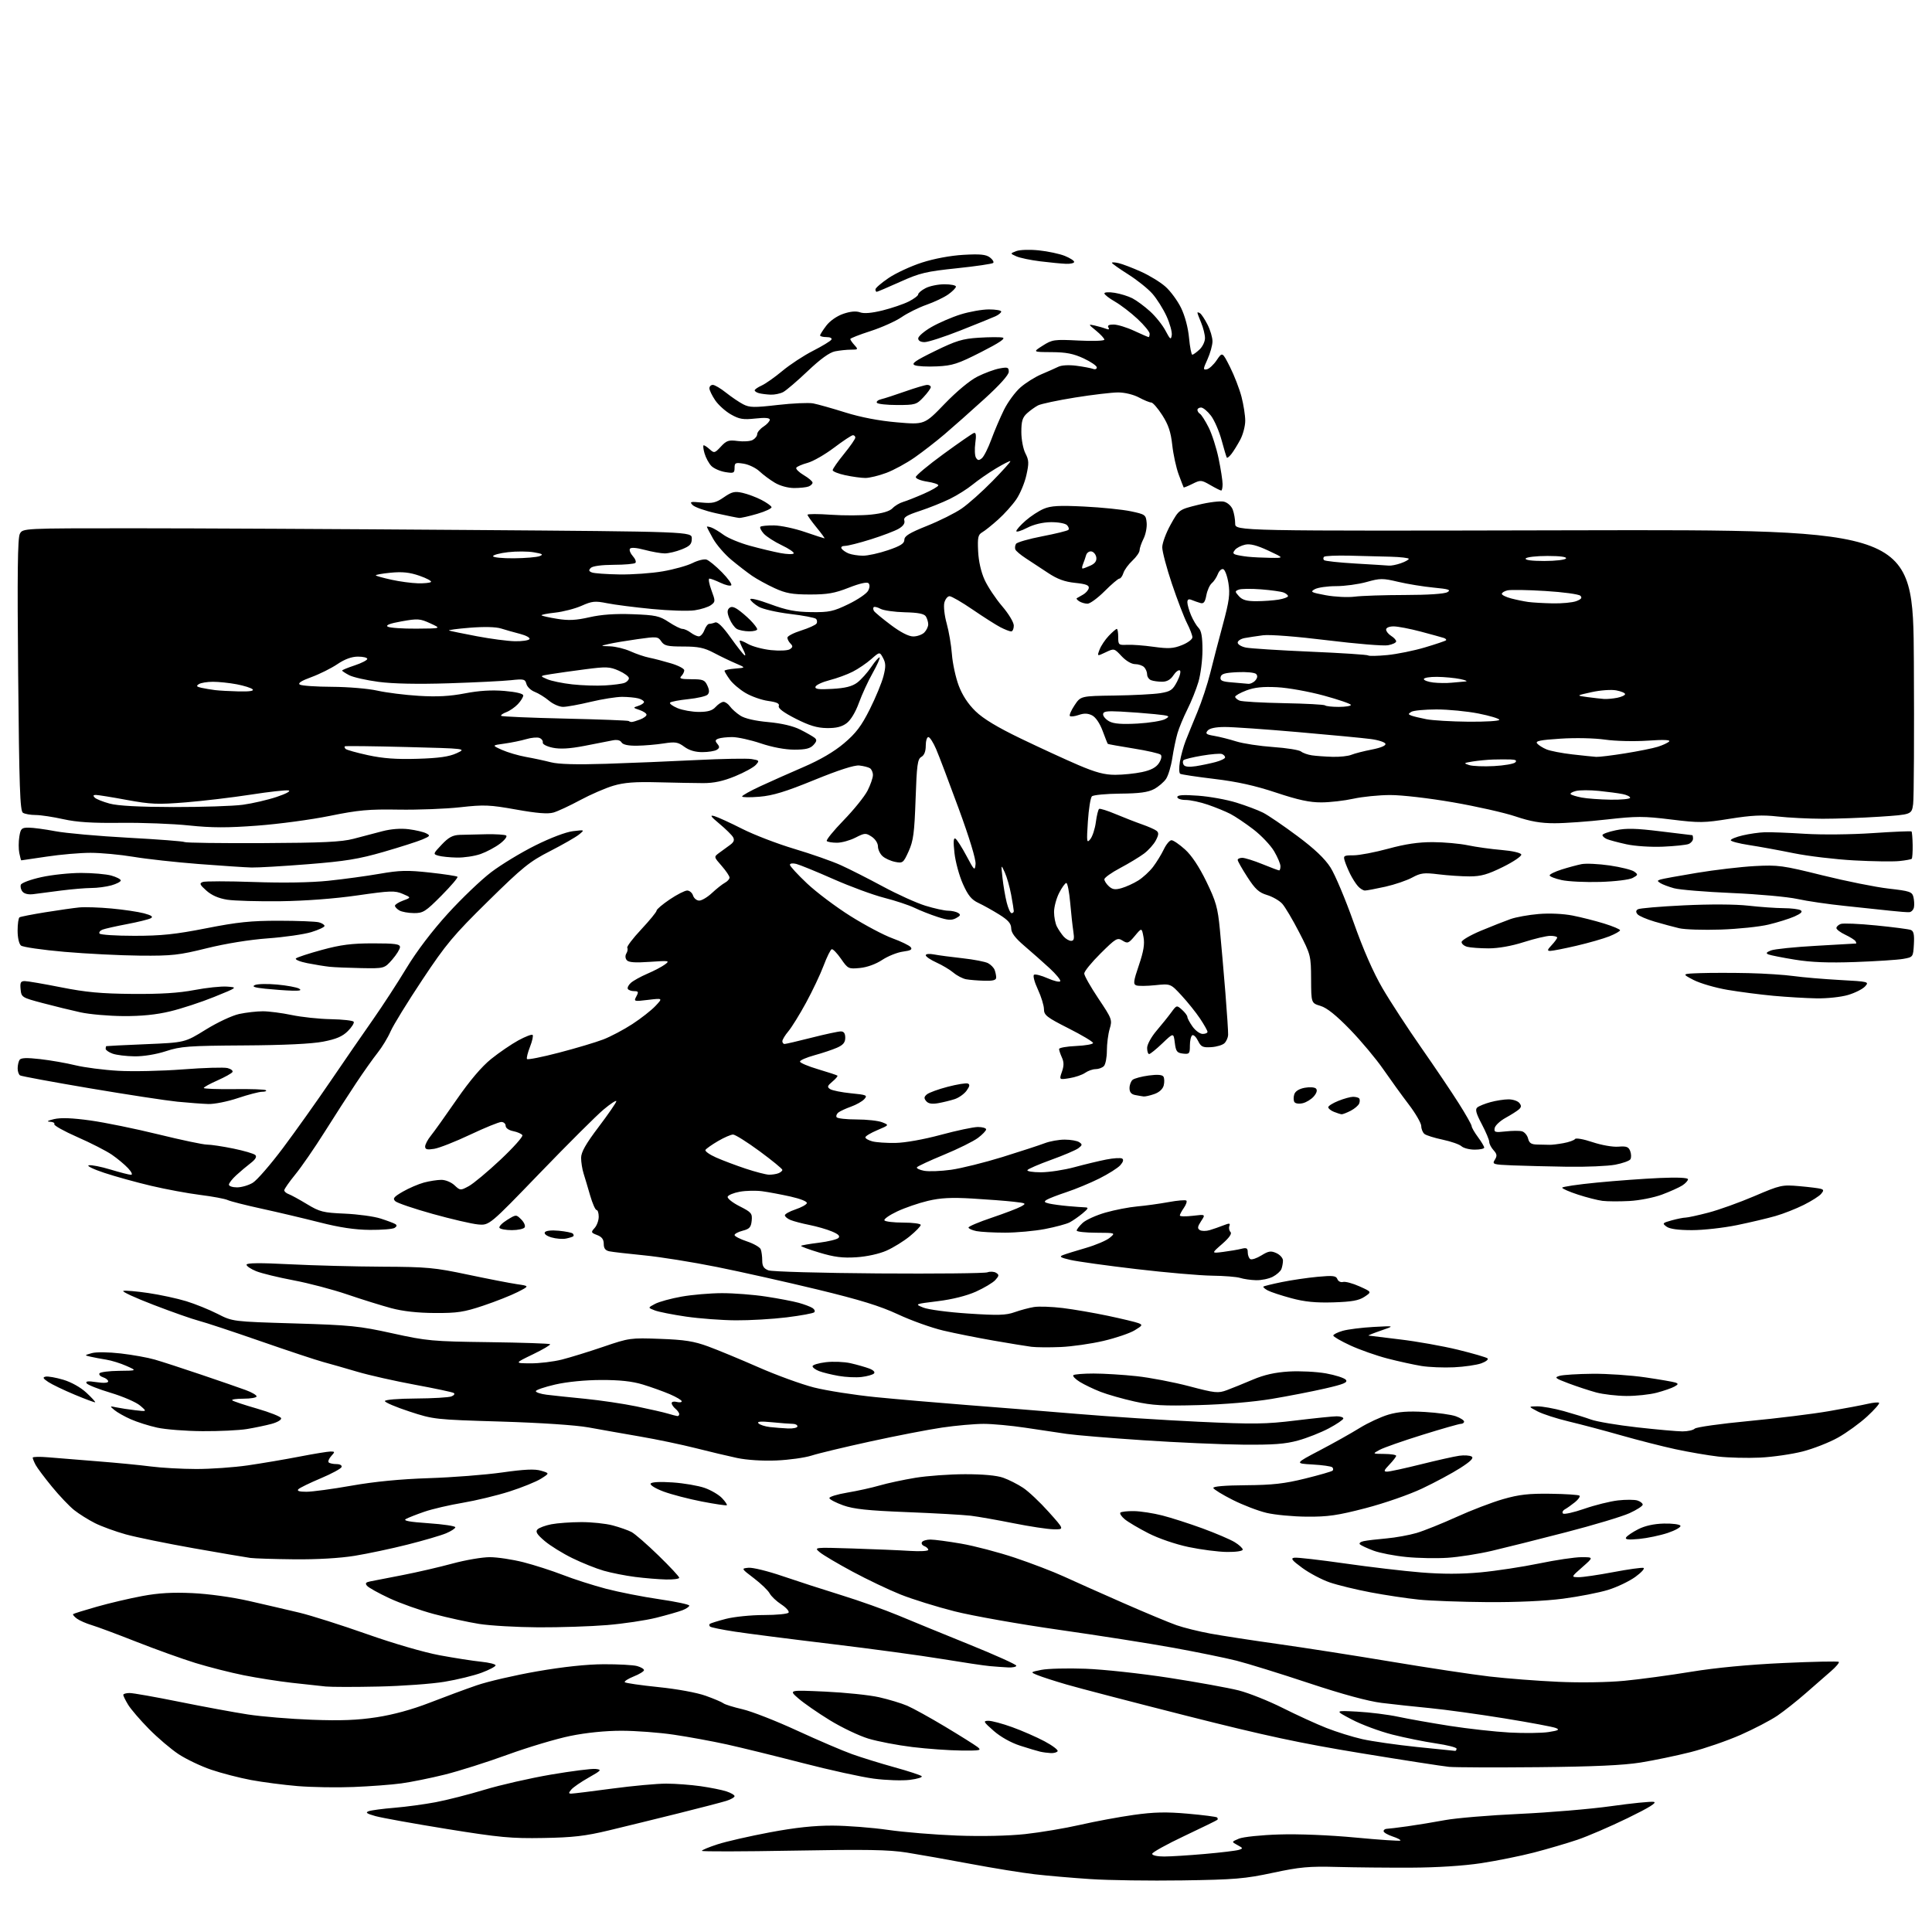 <?xml version="1.0" encoding="UTF-8" standalone="no"?>
<svg 
  version="1.1" 
  xmlns="http://www.w3.org/2000/svg" 
  xmlns:xlink="http://www.w3.org/1999/xlink" 
  xmlns:svg="http://www.w3.org/2000/svg"
  xmlns:rdf="http://www.w3.org/1999/02/22-rdf-syntax-ns#"
  xmlns:cc="http://creativecommons.org/ns#"
  xmlns:dc="http://purl.org/dc/elements/1.1/"
  viewBox="0 0 768 768"
  width="768"
  height="768"
>
<style>svg {background-color: white; }</style>"
<path stroke="none" fill="black" fill-rule="evenodd" d="M470.00,747.49C457.07,747.68 440.65,747.45 433.50,746.97C426.35,746.50 416.39,745.64 411.36,745.06C406.34,744.48 394.86,742.62 385.86,740.93C376.86,739.24 365.45,737.22 360.50,736.43C353.28,735.28 344.33,735.13 315.25,735.66C295.31,736.02 279.00,736.06 279.00,735.74C279.00,735.42 281.81,734.25 285.25,733.14C288.69,732.02 298.02,729.89 306.00,728.39C316.14,726.49 323.66,725.68 331.00,725.71C336.77,725.73 346.68,726.50 353.00,727.41C359.32,728.33 371.70,729.34 380.50,729.67C390.30,730.03 400.77,729.80 407.50,729.08C413.55,728.42 423.38,726.77 429.34,725.41C435.30,724.04 444.87,722.27 450.61,721.46C458.74,720.32 463.52,720.21 472.17,720.97C478.28,721.51 483.52,722.18 483.81,722.47C484.10,722.76 484.15,723.19 483.92,723.41C483.69,723.64 477.76,726.53 470.75,729.85C463.74,733.16 458.00,736.35 458.00,736.93C458.00,737.54 460.05,738.00 462.75,737.99C465.36,737.99 472.68,737.53 479.00,736.97C485.32,736.42 491.37,735.69 492.42,735.36C494.21,734.80 494.17,734.66 491.92,733.45C489.50,732.15 489.50,732.15 492.50,730.89C494.16,730.20 501.30,729.45 508.50,729.23C516.20,728.98 528.58,729.49 538.87,730.46C548.42,731.36 556.44,731.90 556.68,731.65C556.93,731.40 555.53,730.67 553.57,730.02C551.61,729.37 550.00,728.43 550.00,727.92C550.00,727.42 550.56,726.99 551.25,726.98C551.94,726.97 555.65,726.52 559.50,725.98C563.35,725.44 570.10,724.33 574.50,723.51C578.90,722.70 592.19,721.59 604.03,721.05C615.88,720.50 632.25,719.13 640.41,717.98C648.58,716.83 656.21,716.06 657.38,716.27C658.85,716.53 655.69,718.50 647.00,722.73C640.12,726.08 631.12,729.96 627.00,731.35C622.88,732.74 615.14,735.01 609.80,736.40C604.47,737.78 595.02,739.69 588.80,740.64C581.81,741.70 571.21,742.38 561.00,742.42C551.92,742.46 538.65,742.33 531.50,742.14C520.32,741.84 516.75,742.16 506.00,744.46C494.90,746.84 490.87,747.18 470.00,747.49zM216.00,730.63C203.23,730.86 198.65,730.43 177.65,727.05C164.54,724.93 151.76,722.63 149.25,721.93C145.71,720.94 145.12,720.50 146.60,719.97C147.64,719.60 152.22,718.99 156.77,718.62C161.32,718.25 168.72,717.25 173.21,716.40C177.70,715.55 186.44,713.32 192.64,711.44C198.84,709.56 210.68,706.86 218.95,705.44C227.23,704.03 235.23,703.01 236.75,703.18C239.32,703.48 239.13,703.71 233.97,706.64C230.92,708.36 227.83,710.50 227.09,711.39C225.97,712.74 225.98,713.00 227.13,712.99C227.88,712.99 235.19,712.09 243.36,710.99C251.53,709.90 261.21,709.01 264.86,709.02C268.51,709.03 274.65,709.49 278.50,710.04C282.35,710.59 286.96,711.51 288.75,712.10C290.54,712.68 292.00,713.54 292.00,714.00C292.00,714.46 290.54,715.31 288.75,715.87C286.96,716.43 278.30,718.69 269.50,720.88C260.70,723.07 248.32,726.10 242.00,727.62C232.67,729.86 227.77,730.43 216.00,730.63zM140.50,710.36C133.90,710.63 123.92,710.46 118.33,710.00C112.73,709.53 104.37,708.44 99.75,707.58C95.14,706.71 88.01,704.87 83.93,703.48C79.84,702.09 74.03,699.31 71.00,697.32C67.97,695.32 62.66,690.80 59.20,687.28C55.73,683.76 52.02,679.44 50.95,677.69C49.88,675.93 49.01,674.16 49.00,673.75C49.00,673.34 50.13,673.00 51.51,673.00C52.89,673.00 61.78,674.57 71.26,676.49C80.74,678.41 93.00,680.67 98.50,681.52C104.00,682.37 115.47,683.32 124.00,683.63C135.54,684.06 142.12,683.80 149.74,682.63C156.33,681.62 163.82,679.57 170.74,676.88C176.66,674.58 185.10,671.45 189.50,669.94C193.90,668.42 204.70,665.92 213.50,664.39C223.84,662.59 233.21,661.59 240.00,661.56C245.78,661.54 251.74,661.86 253.25,662.28C254.76,662.70 256.00,663.43 256.00,663.91C256.00,664.39 254.14,665.53 251.88,666.43C249.61,667.34 248.03,668.37 248.38,668.72C248.73,669.06 254.75,669.93 261.76,670.65C269.13,671.40 277.03,672.85 280.50,674.09C283.80,675.27 286.98,676.62 287.57,677.09C288.16,677.56 291.60,678.63 295.22,679.47C298.84,680.31 308.59,684.12 316.88,687.95C325.18,691.77 335.02,695.99 338.74,697.31C342.46,698.64 350.00,700.98 355.50,702.50C361.00,704.02 365.89,705.62 366.36,706.05C366.84,706.48 364.74,707.14 361.70,707.52C358.65,707.90 352.19,707.68 347.33,707.04C342.47,706.40 329.73,703.60 319.00,700.82C308.27,698.05 294.77,694.73 289.00,693.45C283.23,692.18 273.72,690.43 267.87,689.57C262.03,688.70 252.65,688.00 247.03,688.00C240.65,688.00 233.02,688.77 226.71,690.06C221.15,691.19 209.95,694.54 201.81,697.50C193.67,700.47 182.40,704.04 176.76,705.44C171.12,706.84 163.35,708.41 159.50,708.93C155.65,709.46 147.10,710.10 140.50,710.36zM611.50,702.48C594.45,702.64 578.48,702.58 576.00,702.35C573.52,702.11 557.83,699.68 541.12,696.94C516.68,692.93 503.08,690.01 471.62,682.04C450.10,676.58 428.68,671.00 424.00,669.63C419.32,668.27 414.15,666.60 412.50,665.92C409.50,664.70 409.50,664.70 414.00,663.79C416.48,663.29 424.35,663.09 431.50,663.35C438.65,663.61 453.64,665.24 464.82,666.97C476.00,668.70 488.42,670.96 492.44,671.98C496.46,673.01 504.30,676.14 509.88,678.94C515.46,681.74 523.28,685.32 527.26,686.89C531.24,688.46 537.65,690.46 541.50,691.33C545.35,692.20 555.12,693.60 563.22,694.45C571.32,695.30 578.18,696.00 578.47,696.00C578.76,696.00 579.00,695.60 579.00,695.12C579.00,694.63 575.31,693.69 570.79,693.03C566.28,692.37 558.48,690.79 553.47,689.52C548.45,688.24 541.23,685.56 537.42,683.56C530.50,679.92 530.50,679.92 539.50,680.40C544.45,680.66 551.79,681.58 555.81,682.44C559.83,683.30 569.06,684.93 576.31,686.07C583.57,687.20 594.26,688.39 600.07,688.71C605.89,689.02 612.86,688.94 615.57,688.52C619.51,687.91 620.10,687.59 618.50,686.92C617.40,686.45 608.17,684.73 598.00,683.08C587.83,681.43 574.55,679.60 568.50,679.01C562.45,678.43 553.77,677.49 549.22,676.93C543.86,676.27 533.65,673.50 520.22,669.04C508.82,665.25 495.90,661.25 491.50,660.14C487.10,659.03 475.85,656.74 466.50,655.03C457.15,653.33 436.68,650.11 421.00,647.88C405.32,645.65 386.65,642.34 379.50,640.54C372.35,638.73 362.68,635.72 358.00,633.85C353.32,631.98 344.72,627.88 338.88,624.74C333.04,621.60 327.19,618.14 325.88,617.05C323.50,615.06 323.50,615.06 339.00,615.55C347.52,615.82 357.76,616.25 361.75,616.51C365.74,616.76 369.00,616.58 369.00,616.09C369.00,615.61 368.30,614.94 367.44,614.61C366.58,614.28 366.15,613.56 366.50,613.01C366.84,612.45 368.36,612.00 369.88,612.00C371.40,612.00 376.89,612.73 382.07,613.62C387.26,614.51 396.87,617.03 403.43,619.22C409.98,621.42 418.76,624.78 422.93,626.70C427.09,628.62 437.70,633.35 446.50,637.21C455.30,641.07 464.84,645.05 467.71,646.05C470.57,647.05 476.65,648.55 481.21,649.39C485.77,650.23 497.82,652.08 508.00,653.51C518.17,654.94 538.45,658.10 553.06,660.54C567.67,662.98 585.22,665.63 592.06,666.43C598.90,667.23 611.25,668.18 619.50,668.55C628.23,668.94 639.19,668.77 645.71,668.14C651.88,667.55 663.81,665.94 672.21,664.56C682.01,662.95 695.21,661.70 708.96,661.07C720.76,660.53 730.66,660.32 730.95,660.62C731.25,660.92 729.85,662.59 727.84,664.33C725.83,666.07 721.33,670.00 717.84,673.06C714.35,676.12 709.27,680.14 706.55,682.00C703.83,683.85 697.23,687.29 691.89,689.65C686.54,692.00 677.60,695.08 672.02,696.50C666.43,697.91 657.51,699.77 652.18,700.63C645.31,701.73 633.49,702.27 611.50,702.48zM417.69,696.88C416.49,696.82 414.60,696.57 413.50,696.32C412.40,696.07 408.80,695.00 405.50,693.93C401.87,692.76 397.72,690.43 395.00,688.04C390.91,684.45 390.72,684.08 392.88,684.04C394.19,684.02 398.45,685.15 402.34,686.56C406.24,687.96 412.03,690.50 415.20,692.18C418.37,693.87 420.72,695.65 420.42,696.13C420.12,696.61 418.90,696.95 417.69,696.88zM382.00,695.86C377.32,695.82 368.65,695.20 362.71,694.48C356.78,693.76 348.89,692.25 345.17,691.12C341.45,689.99 334.54,686.69 329.81,683.78C325.08,680.88 319.48,676.99 317.36,675.14C313.50,671.78 313.50,671.78 328.00,672.44C335.98,672.81 345.64,673.81 349.47,674.68C353.31,675.55 358.33,677.07 360.64,678.06C362.95,679.05 369.71,682.79 375.67,686.36C381.63,689.94 387.40,693.56 388.50,694.40C390.34,695.82 389.83,695.93 382.00,695.86zM150.50,670.43C141.15,670.64 131.70,670.63 129.50,670.41C127.30,670.19 121.22,669.53 116.00,668.94C110.78,668.35 102.19,667.00 96.93,665.95C91.67,664.90 83.04,662.70 77.75,661.08C72.46,659.45 61.92,655.66 54.32,652.67C46.72,649.67 38.70,646.68 36.49,646.02C34.29,645.37 31.62,644.20 30.57,643.43C29.51,642.65 28.84,641.85 29.07,641.63C29.31,641.42 33.55,640.09 38.50,638.69C43.45,637.28 51.55,635.38 56.50,634.46C62.99,633.24 68.56,632.92 76.50,633.29C82.96,633.59 92.25,634.88 99.00,636.41C105.33,637.85 114.33,639.95 119.00,641.06C123.67,642.18 135.74,646.01 145.80,649.56C156.37,653.30 168.62,656.86 174.80,658.00C180.69,659.09 188.09,660.24 191.25,660.56C194.41,660.88 197.00,661.53 197.00,662.00C197.00,662.47 194.50,663.79 191.45,664.93C188.40,666.07 181.77,667.69 176.70,668.53C171.64,669.37 159.85,670.23 150.50,670.43zM400.75,662.83C398.96,662.74 395.70,662.51 393.50,662.31C391.30,662.12 382.75,660.84 374.50,659.48C366.25,658.11 346.45,655.43 330.50,653.51C314.55,651.60 297.30,649.39 292.18,648.61C287.05,647.83 282.59,646.92 282.26,646.59C281.93,646.27 281.87,645.79 282.13,645.54C282.38,645.29 285.25,644.39 288.50,643.54C291.77,642.69 298.56,642.00 303.65,642.00C308.73,642.00 313.15,641.57 313.48,641.03C313.81,640.50 312.50,639.04 310.58,637.78C308.65,636.53 306.57,634.55 305.94,633.38C305.31,632.21 302.50,629.51 299.70,627.38C294.60,623.50 294.60,623.50 297.55,623.21C299.17,623.05 305.23,624.53 311.00,626.51C316.77,628.48 327.35,631.91 334.50,634.12C341.65,636.33 351.77,639.94 357.00,642.12C362.23,644.31 374.94,649.52 385.25,653.69C395.56,657.86 404.00,661.66 404.00,662.14C404.00,662.61 402.54,662.92 400.75,662.83zM214.00,646.89C205.47,646.84 194.90,646.23 190.50,645.54C186.10,644.84 178.00,643.07 172.50,641.61C167.00,640.14 159.01,637.30 154.74,635.30C150.47,633.31 146.49,631.09 145.90,630.38C145.08,629.39 145.38,628.98 147.16,628.63C148.45,628.38 154.22,627.26 160.00,626.13C165.78,625.01 174.71,622.94 179.86,621.54C185.01,620.14 191.68,619.00 194.69,619.00C197.70,619.00 203.72,619.91 208.06,621.01C212.40,622.12 219.45,624.39 223.73,626.05C228.00,627.72 235.71,630.18 240.84,631.54C245.98,632.89 255.55,634.77 262.09,635.72C268.64,636.67 274.00,637.81 274.00,638.25C274.00,638.69 272.76,639.53 271.25,640.11C269.74,640.69 265.05,642.03 260.84,643.09C256.62,644.14 247.85,645.45 241.34,645.99C234.83,646.53 222.53,646.93 214.00,646.89zM591.20,636.87C580.91,636.79 568.67,636.35 564.00,635.87C559.33,635.39 550.73,634.10 544.90,633.00C539.08,631.90 531.73,630.11 528.57,629.03C525.42,627.94 520.52,625.35 517.69,623.28C513.53,620.23 512.92,619.44 514.55,619.21C515.65,619.05 524.65,620.08 534.53,621.49C544.41,622.91 558.09,624.52 564.92,625.07C573.40,625.76 580.89,625.75 588.55,625.04C594.72,624.46 605.19,622.87 611.82,621.50C618.45,620.12 626.04,619.00 628.69,619.00C633.50,619.01 633.50,619.01 629.00,622.96C624.50,626.91 624.50,626.91 627.50,626.96C629.15,626.98 635.37,626.07 641.33,624.94C647.29,623.81 652.68,623.06 653.31,623.27C653.94,623.48 652.48,625.09 650.07,626.84C647.65,628.59 642.77,630.92 639.23,632.01C635.69,633.10 627.64,634.67 621.35,635.50C614.21,636.43 602.85,636.95 591.20,636.87zM264.75,627.87C261.86,627.80 256.35,627.35 252.50,626.86C248.65,626.37 243.03,625.26 240.00,624.39C236.97,623.52 231.35,621.27 227.50,619.38C223.65,617.50 218.70,614.43 216.50,612.56C213.43,609.94 212.77,608.88 213.67,607.96C214.31,607.30 216.79,606.38 219.17,605.92C221.55,605.46 226.88,605.07 231.00,605.06C235.12,605.04 240.77,605.63 243.55,606.37C246.32,607.11 249.70,608.29 251.05,609.01C252.40,609.72 257.21,613.91 261.75,618.33C266.29,622.74 270.00,626.72 270.00,627.18C270.00,627.63 267.64,627.94 264.75,627.87zM117.00,619.85C109.03,619.77 101.15,619.52 99.50,619.30C97.85,619.08 87.72,617.35 77.00,615.46C66.28,613.56 54.13,611.08 50.00,609.94C45.88,608.79 40.36,606.78 37.75,605.47C35.13,604.15 31.42,601.82 29.49,600.29C27.57,598.76 23.59,594.58 20.66,591.00C17.72,587.42 14.80,583.52 14.16,582.32C13.52,581.11 13.00,579.82 13.00,579.45C13.00,579.07 15.81,579.01 19.25,579.31C22.69,579.61 31.57,580.33 39.00,580.91C46.42,581.49 55.88,582.41 60.00,582.95C64.12,583.49 72.22,583.94 78.00,583.95C83.78,583.96 93.00,583.31 98.50,582.51C104.00,581.71 113.22,580.15 119.00,579.03C124.77,577.91 130.35,577.00 131.40,577.00C133.19,577.00 133.20,577.12 131.65,578.83C130.74,579.84 130.30,580.96 130.66,581.33C131.03,581.70 132.42,582.00 133.75,582.00C135.15,582.00 136.00,582.49 135.78,583.17C135.56,583.81 131.84,585.83 127.51,587.65C123.18,589.47 119.18,591.42 118.62,591.98C117.93,592.67 118.95,593.00 121.81,593.00C124.12,593.00 132.20,591.91 139.76,590.57C148.90,588.96 159.19,587.96 170.50,587.59C179.85,587.29 192.94,586.27 199.58,585.33C208.48,584.07 212.57,583.88 215.08,584.63C218.50,585.64 218.50,585.64 215.00,587.84C213.07,589.04 207.45,591.32 202.50,592.90C197.55,594.48 189.20,596.49 183.94,597.38C178.68,598.26 171.82,599.86 168.71,600.93C165.59,602.00 162.27,603.31 161.34,603.83C160.13,604.51 162.73,604.99 170.32,605.51C176.19,605.91 181.00,606.63 181.00,607.11C181.00,607.58 179.33,608.67 177.28,609.53C175.24,610.38 168.35,612.40 161.99,614.00C155.63,615.61 146.16,617.61 140.96,618.46C135.11,619.41 125.96,619.94 117.00,619.85zM575.50,619.24C571.10,619.53 563.68,619.40 559.02,618.93C554.35,618.47 548.50,617.34 546.02,616.42C543.53,615.49 541.10,614.37 540.61,613.92C540.11,613.48 540.79,612.89 542.11,612.62C543.42,612.35 547.48,611.86 551.12,611.55C554.75,611.23 560.15,610.25 563.12,609.38C566.08,608.50 573.23,605.63 579.00,603.01C584.77,600.38 593.10,597.19 597.50,595.93C603.88,594.10 607.71,593.67 616.38,593.79C622.37,593.87 627.54,594.21 627.88,594.55C628.22,594.89 627.42,596.05 626.09,597.13C624.76,598.20 622.97,599.48 622.10,599.96C621.23,600.45 620.87,601.21 621.31,601.64C621.74,602.08 625.56,601.23 629.80,599.76C634.03,598.29 640.04,596.80 643.14,596.44C646.24,596.09 649.73,596.10 650.89,596.47C652.05,596.83 653.00,597.58 653.00,598.12C653.00,598.67 650.64,600.19 647.75,601.51C644.86,602.83 633.50,606.25 622.50,609.09C611.50,611.94 598.23,615.27 593.00,616.49C587.77,617.71 579.90,618.95 575.50,619.24zM487.75,616.93C484.31,616.89 477.45,616.01 472.50,614.97C467.28,613.87 460.56,611.57 456.50,609.49C452.65,607.52 448.42,605.02 447.11,603.93C445.79,602.84 445.02,601.65 445.38,601.28C445.75,600.92 448.18,600.65 450.78,600.69C453.39,600.73 458.44,601.51 462.01,602.42C465.58,603.33 472.79,605.65 478.04,607.57C483.29,609.50 489.03,611.95 490.79,613.02C492.56,614.09 494.00,615.43 494.00,615.99C494.00,616.57 491.36,616.97 487.75,616.93zM651.60,611.75C647.24,612.16 645.88,612.00 646.41,611.14C646.81,610.50 648.98,609.03 651.24,607.88C653.91,606.52 657.46,605.74 661.42,605.64C664.76,605.56 667.73,605.95 668.00,606.50C668.27,607.05 666.02,608.33 663.00,609.35C659.98,610.36 654.84,611.44 651.60,611.75zM418.81,607.92C416.44,607.88 409.27,606.79 402.88,605.51C396.48,604.23 388.83,602.88 385.88,602.52C382.92,602.17 371.50,601.52 360.50,601.09C344.87,600.47 339.34,599.88 335.19,598.40C332.27,597.35 329.80,596.06 329.69,595.53C329.59,595.00 332.78,594.01 336.78,593.34C340.79,592.67 346.60,591.39 349.69,590.49C352.78,589.59 359.18,588.22 363.91,587.44C368.63,586.67 377.51,586.03 383.62,586.02C390.72,586.01 396.21,586.51 398.78,587.42C400.99,588.20 404.55,590.00 406.69,591.42C408.83,592.83 413.41,597.14 416.86,601.00C423.13,608.00 423.13,608.00 418.81,607.92zM519.50,602.90C514.00,602.86 506.78,602.18 503.46,601.39C500.13,600.60 494.08,598.28 490.02,596.23C485.95,594.18 482.49,592.05 482.31,591.50C482.12,590.87 486.92,590.46 495.25,590.40C505.85,590.32 510.57,589.79 518.82,587.75C524.49,586.35 529.40,584.93 529.73,584.60C530.06,584.27 530.01,583.68 529.61,583.28C529.22,582.88 525.69,582.38 521.79,582.16C514.68,581.76 514.68,581.76 524.59,576.56C530.04,573.71 537.20,569.69 540.50,567.64C543.80,565.60 548.95,563.21 551.94,562.33C555.92,561.17 559.81,560.89 566.44,561.28C571.42,561.57 576.96,562.34 578.75,563.00C580.54,563.66 582.00,564.60 582.00,565.10C582.00,565.59 581.43,566.00 580.74,566.00C580.04,566.00 573.15,567.96 565.43,570.37C557.71,572.77 550.06,575.45 548.44,576.33C545.50,577.92 545.50,577.92 550.25,577.96C552.86,577.98 555.00,578.31 555.00,578.70C555.00,579.08 553.79,580.65 552.31,582.20C550.08,584.53 549.92,585.00 551.39,585.00C552.37,585.00 558.41,583.69 564.83,582.09C571.25,580.49 578.11,578.95 580.09,578.68C582.06,578.40 584.27,578.55 585.00,579.00C585.94,579.58 584.64,580.90 580.46,583.57C577.24,585.63 570.45,589.28 565.38,591.68C560.19,594.14 550.33,597.57 542.83,599.52C531.71,602.41 527.84,602.97 519.50,602.90zM288.92,598.35C288.69,598.55 284.23,597.89 279.00,596.88C273.77,595.87 266.92,594.08 263.76,592.91C260.52,591.70 258.30,590.32 258.65,589.75C259.04,589.12 262.37,588.95 267.39,589.29C271.85,589.59 277.58,590.58 280.12,591.47C282.67,592.37 285.78,594.20 287.04,595.55C288.31,596.89 289.15,598.16 288.92,598.35zM308.62,580.56C303.16,580.79 296.89,580.39 293.00,579.57C289.43,578.81 282.00,577.05 276.50,575.65C271.00,574.26 261.10,572.18 254.50,571.05C247.90,569.91 238.68,568.29 234.00,567.43C228.85,566.50 215.06,565.58 199.00,565.09C172.91,564.31 172.35,564.25 162.75,561.10C157.39,559.34 153.00,557.48 153.00,556.95C153.00,556.40 158.20,555.97 165.25,555.93C171.99,555.89 178.37,555.52 179.43,555.10C180.50,554.69 180.92,554.07 180.37,553.73C179.82,553.39 172.89,551.92 164.97,550.46C157.05,549.00 146.73,546.68 142.03,545.29C137.34,543.90 131.23,542.16 128.46,541.41C125.69,540.66 114.44,536.93 103.46,533.11C92.48,529.29 81.47,525.65 79.00,525.02C76.53,524.39 68.47,521.56 61.11,518.73C53.74,515.91 48.30,513.40 49.02,513.16C49.74,512.92 54.19,513.29 58.91,513.99C63.64,514.68 70.42,516.15 74.00,517.24C77.58,518.33 83.20,520.61 86.50,522.29C92.50,525.35 92.50,525.35 117.00,526.08C139.32,526.75 142.79,527.10 156.00,530.02C169.70,533.04 171.82,533.24 194.34,533.53C207.45,533.70 218.40,534.07 218.67,534.34C218.94,534.61 215.86,536.42 211.83,538.37C204.50,541.91 204.50,541.91 210.86,541.95C214.35,541.98 219.98,541.30 223.36,540.45C226.74,539.59 234.20,537.29 239.93,535.33C250.10,531.86 250.67,531.78 262.43,532.22C272.15,532.57 275.87,533.16 281.50,535.23C285.35,536.64 294.35,540.37 301.50,543.51C308.65,546.66 318.58,550.27 323.56,551.54C328.54,552.80 339.57,554.53 348.06,555.38C356.55,556.22 372.73,557.62 384.00,558.49C395.27,559.35 415.07,560.95 428.00,562.03C440.93,563.12 462.75,564.53 476.50,565.17C498.47,566.19 503.15,566.13 515.10,564.66C522.58,563.75 529.89,563.00 531.35,563.00C532.81,563.00 534.00,563.39 534.00,563.86C534.00,564.33 531.41,566.10 528.25,567.78C525.09,569.46 519.58,571.64 516.00,572.62C510.90,574.03 506.15,574.38 494.00,574.27C485.48,574.19 467.73,573.41 454.57,572.53C441.40,571.66 427.68,570.52 424.07,570.00C420.46,569.48 413.00,568.37 407.50,567.53C402.00,566.70 394.57,566.01 391.00,566.01C387.43,566.01 380.00,566.67 374.50,567.48C369.00,568.29 356.18,570.77 346.00,573.00C335.82,575.22 325.30,577.74 322.62,578.61C319.93,579.47 313.63,580.35 308.62,580.56zM699.64,579.42C694.61,579.66 687.12,579.47 683.00,579.00C678.88,578.52 671.23,577.21 666.00,576.08C660.77,574.95 651.10,572.48 644.50,570.60C637.90,568.72 628.54,566.23 623.69,565.08C618.85,563.93 613.23,562.11 611.19,561.04C607.50,559.09 607.50,559.09 611.07,559.04C613.03,559.02 617.75,559.87 621.57,560.92C625.38,561.98 630.30,563.51 632.50,564.31C634.70,565.12 642.92,566.50 650.76,567.39C658.60,568.27 666.73,569.00 668.81,569.00C670.90,569.00 673.09,568.51 673.69,567.91C674.29,567.31 683.94,565.95 695.14,564.89C706.34,563.83 720.67,562.06 727.00,560.96C733.33,559.87 740.29,558.55 742.47,558.04C744.66,557.53 746.68,557.35 746.97,557.65C747.26,557.95 745.12,560.39 742.21,563.07C739.30,565.75 734.08,569.54 730.61,571.48C727.14,573.42 720.81,575.90 716.54,576.99C712.27,578.08 704.66,579.18 699.64,579.42zM80.50,568.91C73.90,568.87 65.80,568.24 62.50,567.51C59.20,566.79 54.48,565.29 52.00,564.19C49.52,563.10 46.60,561.45 45.50,560.53C43.55,558.90 43.57,558.88 46.25,559.45C47.76,559.77 51.14,560.29 53.75,560.59C58.50,561.14 58.50,561.14 55.68,558.73C54.13,557.40 48.87,555.12 43.99,553.66C39.11,552.20 34.80,550.49 34.42,549.87C33.91,549.04 35.00,548.92 38.36,549.43C41.23,549.86 43.00,549.74 43.00,549.13C43.00,548.58 42.09,547.85 40.99,547.50C39.88,547.14 39.23,546.44 39.54,545.93C39.86,545.42 43.35,544.97 47.31,544.93C54.50,544.86 54.50,544.86 50.27,542.98C47.94,541.94 44.34,540.82 42.27,540.49C40.20,540.16 37.38,539.63 36.00,539.31C33.50,538.74 33.50,538.74 36.50,537.89C38.22,537.40 43.14,537.46 48.00,538.02C52.67,538.56 58.75,539.65 61.50,540.45C64.25,541.24 72.58,543.94 80.00,546.46C87.42,548.97 95.41,551.73 97.75,552.60C100.09,553.46 102.00,554.58 102.00,555.08C102.00,555.59 99.67,556.00 96.83,556.00C93.99,556.00 91.96,556.29 92.32,556.65C92.68,557.01 97.11,558.49 102.17,559.94C107.22,561.40 111.53,563.10 111.75,563.74C111.96,564.38 110.29,565.38 107.93,566.02C105.63,566.64 101.21,567.56 98.12,568.07C95.03,568.57 87.10,568.96 80.50,568.91zM313.25,567.84C315.31,567.93 317.00,567.55 317.00,567.00C317.00,566.45 316.17,566.00 315.15,566.00C314.13,566.00 310.41,565.72 306.90,565.37C302.42,564.93 300.80,565.06 301.50,565.80C302.05,566.38 304.07,567.04 306.00,567.27C307.93,567.49 311.19,567.75 313.25,567.84zM269.25,562.91C269.66,562.96 270.00,562.61 270.00,562.12C270.00,561.64 269.32,560.68 268.50,560.00C267.68,559.32 267.00,558.31 267.00,557.76C267.00,557.21 267.90,557.00 269.00,557.29C270.10,557.58 271.00,557.46 271.00,557.03C271.00,556.60 268.86,555.33 266.25,554.21C263.64,553.10 258.80,551.36 255.50,550.36C251.29,549.08 246.36,548.55 239.00,548.57C232.63,548.58 225.45,549.29 220.75,550.36C216.49,551.34 213.00,552.53 213.00,553.01C213.00,553.49 214.91,554.12 217.25,554.42C219.59,554.72 226.45,555.44 232.50,556.03C238.55,556.63 247.78,557.99 253.00,559.07C258.23,560.15 263.85,561.43 265.50,561.93C267.15,562.42 268.84,562.87 269.25,562.91zM476.50,558.55C462.32,558.93 458.09,558.69 451.00,557.12C446.32,556.08 440.25,554.35 437.50,553.28C434.75,552.21 431.04,550.43 429.25,549.33C427.47,548.23 426.31,547.03 426.67,546.66C427.03,546.30 430.65,546.00 434.71,546.00C438.76,546.00 446.45,546.47 451.79,547.05C457.13,547.62 466.55,549.43 472.72,551.05C483.09,553.79 484.22,553.90 487.72,552.60C489.80,551.83 494.43,549.95 498.00,548.43C502.58,546.49 506.83,545.54 512.38,545.20C516.72,544.94 523.33,545.28 527.08,545.94C530.82,546.61 534.38,547.76 534.99,548.48C535.86,549.54 534.24,550.23 526.79,551.94C521.68,553.12 512.10,554.98 505.50,556.09C498.29,557.29 486.72,558.28 476.50,558.55zM37.83,557.43C37.65,557.56 33.98,556.20 29.67,554.40C25.36,552.60 20.64,550.33 19.17,549.35C17.06,547.94 16.85,547.50 18.16,547.23C19.07,547.04 22.22,547.60 25.16,548.47C28.35,549.42 32.04,551.49 34.33,553.61C36.44,555.57 38.01,557.29 37.83,557.43zM646.50,554.92C642.65,554.89 637.25,554.26 634.50,553.52C631.75,552.77 626.80,551.14 623.50,549.90C618.10,547.86 617.75,547.56 620.00,546.91C621.38,546.52 627.26,546.15 633.07,546.10C638.89,546.04 648.34,546.69 654.07,547.53C659.81,548.37 665.17,549.30 666.00,549.59C667.24,550.04 667.17,550.32 665.61,551.19C664.57,551.78 661.42,552.87 658.61,553.62C655.80,554.36 650.35,554.95 646.50,554.92zM342.50,547.37C340.30,547.64 336.20,547.45 333.39,546.95C330.58,546.46 327.09,545.61 325.64,545.05C324.19,544.50 323.00,543.62 323.00,543.10C323.00,542.57 325.36,541.85 328.25,541.50C331.14,541.15 335.58,541.33 338.12,541.90C340.66,542.48 343.99,543.43 345.53,544.01C347.22,544.65 347.96,545.44 347.41,545.99C346.91,546.49 344.70,547.11 342.50,547.37zM578.00,543.52C573.88,543.72 568.02,543.48 565.00,542.99C561.98,542.49 555.93,541.17 551.57,540.04C547.20,538.91 540.57,536.57 536.82,534.85C533.07,533.12 530.00,531.34 530.00,530.90C530.00,530.46 531.69,529.61 533.75,529.02C535.81,528.43 541.33,527.74 546.00,527.48C554.50,527.02 554.50,527.02 549.00,528.91C545.98,529.95 543.73,530.85 544.00,530.91C544.27,530.97 549.90,531.66 556.50,532.44C563.10,533.22 573.45,535.06 579.50,536.53C585.55,538.01 590.87,539.56 591.33,539.98C591.78,540.41 590.65,541.29 588.83,541.95C587.00,542.61 582.12,543.32 578.00,543.52zM421.63,535.46C417.16,535.65 411.93,535.61 410.00,535.37C408.07,535.12 401.32,534.02 395.00,532.92C388.68,531.82 379.68,530.03 375.00,528.93C370.32,527.83 362.22,524.93 357.00,522.49C349.85,519.16 341.92,516.71 325.00,512.61C312.62,509.62 294.62,505.58 285.00,503.65C275.38,501.71 262.32,499.62 256.00,499.01C249.68,498.39 243.49,497.68 242.25,497.42C240.64,497.09 240.00,496.25 240.00,494.46C240.00,492.67 239.24,491.66 237.37,490.95C234.91,490.01 234.84,489.83 236.37,488.15C237.27,487.15 238.00,485.14 238.00,483.67C238.00,482.20 237.61,481.00 237.14,481.00C236.66,481.00 235.52,478.41 234.60,475.25C233.69,472.09 232.50,468.12 231.97,466.43C231.44,464.74 231.00,461.97 231.00,460.27C231.00,457.99 232.84,454.75 238.00,447.93C241.85,442.84 245.00,438.26 245.00,437.75C245.00,437.23 242.72,438.72 239.93,441.06C237.14,443.39 225.78,454.72 214.68,466.22C194.50,487.14 194.50,487.14 190.00,486.73C187.53,486.50 179.43,484.62 172.00,482.55C164.57,480.48 157.89,478.21 157.14,477.50C156.01,476.43 156.52,475.79 160.14,473.69C162.54,472.31 166.30,470.69 168.50,470.09C170.70,469.50 173.82,469.01 175.44,469.01C177.08,469.00 179.39,469.96 180.67,471.16C182.94,473.29 183.04,473.29 186.33,471.52C188.17,470.53 193.86,465.78 198.97,460.98C204.08,456.17 207.99,451.79 207.65,451.25C207.32,450.70 205.68,449.99 204.02,449.65C202.24,449.30 201.00,448.42 201.00,447.52C201.00,446.69 200.23,446.00 199.29,446.00C198.35,446.00 192.78,448.27 186.91,451.04C181.04,453.82 174.61,456.35 172.62,456.67C169.81,457.13 169.00,456.93 169.00,455.77C169.00,454.94 170.01,453.02 171.25,451.49C172.49,449.97 177.10,443.51 181.50,437.14C186.77,429.52 191.47,423.99 195.26,420.94C198.43,418.39 203.30,415.07 206.08,413.55C208.86,412.04 211.40,411.07 211.72,411.39C212.05,411.71 211.58,413.85 210.68,416.13C209.79,418.41 209.24,420.59 209.48,420.97C209.72,421.35 215.44,420.22 222.20,418.45C228.97,416.69 236.90,414.32 239.83,413.19C242.76,412.06 247.96,409.31 251.38,407.08C254.80,404.85 258.93,401.61 260.55,399.89C263.50,396.76 263.50,396.76 257.67,397.46C251.99,398.15 251.87,398.11 252.96,396.08C253.91,394.30 253.79,394.00 252.09,394.00C251.01,394.00 249.88,393.61 249.58,393.13C249.29,392.66 249.82,391.56 250.77,390.71C251.72,389.85 254.67,388.21 257.33,387.07C259.98,385.94 263.13,384.28 264.33,383.39C266.37,381.88 266.01,381.82 258.34,382.35C252.46,382.76 249.89,382.58 249.15,381.68C248.53,380.93 248.47,379.86 248.99,379.01C249.47,378.23 249.64,377.22 249.35,376.76C249.07,376.30 251.57,373.00 254.92,369.43C258.26,365.85 261.00,362.51 261.00,361.99C261.00,361.47 263.36,359.47 266.24,357.53C269.12,355.59 272.24,354.00 273.17,354.00C274.10,354.00 275.15,354.90 275.50,356.00C275.85,357.10 276.96,358.00 277.96,358.00C278.97,358.00 281.26,356.63 283.05,354.95C284.85,353.27 287.15,351.46 288.16,350.91C289.17,350.37 290.00,349.44 290.00,348.85C290.00,348.25 288.59,346.16 286.87,344.20C283.74,340.63 283.74,340.63 285.83,339.07C286.99,338.20 288.92,336.80 290.12,335.94C291.71,334.80 292.06,333.95 291.41,332.80C290.91,331.93 288.48,329.54 286.00,327.47C282.45,324.51 282.03,323.87 284.00,324.43C285.38,324.83 290.32,327.09 295.00,329.46C299.68,331.84 309.02,335.43 315.76,337.44C322.51,339.45 330.83,342.37 334.26,343.93C337.69,345.48 345.22,349.30 350.99,352.41C356.75,355.52 364.34,358.95 367.84,360.03C371.34,361.11 375.40,362.01 376.86,362.02C378.31,362.02 380.12,362.43 380.89,362.91C381.99,363.61 381.81,364.03 380.04,364.98C378.25,365.93 376.80,365.84 372.66,364.48C369.82,363.56 365.70,361.93 363.50,360.86C361.30,359.80 355.90,358.01 351.50,356.89C347.10,355.77 338.00,352.42 331.28,349.45C324.56,346.48 317.92,343.77 316.53,343.42C315.10,343.06 314.00,343.21 314.00,343.77C314.00,344.31 317.06,347.64 320.80,351.17C324.54,354.70 332.31,360.54 338.06,364.15C343.81,367.76 351.31,371.74 354.74,372.98C358.16,374.23 361.43,375.81 362.00,376.49C362.78,377.44 362.04,377.87 358.94,378.28C356.69,378.58 352.98,380.07 350.69,381.58C348.17,383.25 344.68,384.52 341.84,384.79C337.30,385.23 337.06,385.11 334.33,381.16C332.77,378.92 331.11,377.19 330.63,377.33C330.15,377.47 328.70,380.39 327.41,383.83C326.12,387.27 322.97,393.91 320.42,398.59C317.87,403.28 314.70,408.39 313.39,409.95C312.07,411.51 311.00,413.29 311.00,413.89C311.00,414.50 311.39,415.00 311.87,415.00C312.35,415.00 317.18,413.88 322.60,412.50C328.02,411.12 333.25,410.00 334.23,410.00C335.45,410.00 336.00,410.77 336.00,412.52C336.00,414.39 335.17,415.40 332.75,416.47C330.96,417.26 326.91,418.62 323.75,419.48C320.59,420.35 318.00,421.47 318.00,421.99C318.00,422.50 321.26,423.88 325.25,425.06C329.24,426.24 332.68,427.38 332.89,427.58C333.11,427.78 332.21,428.85 330.89,429.95C328.86,431.66 328.72,432.11 330.00,432.94C330.82,433.48 334.55,434.23 338.28,434.60C344.51,435.21 344.95,435.40 343.57,436.92C342.75,437.83 340.37,439.17 338.29,439.91C336.21,440.65 333.94,441.70 333.26,442.24C332.58,442.78 332.27,443.63 332.57,444.11C332.87,444.60 336.44,445.00 340.49,445.00C344.55,445.00 349.14,445.51 350.68,446.12C353.50,447.24 353.50,447.24 348.75,449.25C346.14,450.35 344.00,451.63 344.00,452.11C344.00,452.58 345.24,453.30 346.75,453.70C348.26,454.11 352.43,454.40 356.00,454.33C359.81,454.27 367.26,452.93 374.00,451.11C380.32,449.40 386.96,448.00 388.75,448.00C390.54,448.00 392.00,448.43 392.00,448.95C392.00,449.47 390.54,451.00 388.75,452.34C386.96,453.69 380.88,456.70 375.23,459.03C369.58,461.36 364.74,463.61 364.49,464.02C364.23,464.44 365.52,465.06 367.36,465.41C369.20,465.75 374.03,465.57 378.10,465.00C382.17,464.42 391.35,462.14 398.50,459.93C405.65,457.71 413.20,455.24 415.27,454.45C417.34,453.65 420.94,453.01 423.27,453.02C425.60,453.02 428.18,453.48 429.00,454.03C430.31,454.91 430.27,455.21 428.70,456.41C427.72,457.17 422.87,459.24 417.93,461.02C413.00,462.80 408.71,464.65 408.42,465.13C408.12,465.61 410.53,466.00 413.76,466.00C416.99,466.00 422.98,465.09 427.07,463.98C431.16,462.87 436.87,461.50 439.76,460.93C442.65,460.36 445.50,460.19 446.08,460.55C446.75,460.97 446.48,461.92 445.32,463.21C444.32,464.32 440.57,466.68 437.00,468.47C433.43,470.26 427.57,472.69 424.00,473.87C420.43,475.06 416.85,476.44 416.05,476.95C414.90,477.67 415.11,477.98 417.05,478.43C418.40,478.74 421.75,479.19 424.50,479.44C427.25,479.68 430.32,479.91 431.33,479.94C432.83,479.99 432.66,480.41 430.33,482.35C428.77,483.64 426.47,485.24 425.21,485.91C423.95,486.57 419.53,487.76 415.37,488.56C411.22,489.35 404.09,490.00 399.54,490.00C394.98,490.00 389.84,489.72 388.12,489.38C386.41,489.03 385.00,488.39 385.00,487.96C385.00,487.52 389.16,485.76 394.25,484.05C399.34,482.33 404.57,480.34 405.87,479.61C408.11,478.37 407.95,478.27 402.87,477.70C399.92,477.36 392.55,476.80 386.50,476.44C378.16,475.95 373.89,476.17 368.86,477.36C365.21,478.22 359.71,480.11 356.62,481.57C353.54,483.03 351.27,484.62 351.57,485.11C351.87,485.60 355.24,486.00 359.06,486.00C362.88,486.00 366.00,486.42 366.00,486.93C366.00,487.45 364.05,489.46 361.67,491.41C359.29,493.37 355.13,495.94 352.42,497.14C349.51,498.43 344.62,499.51 340.44,499.78C334.98,500.14 331.65,499.72 325.71,497.93C321.49,496.67 318.22,495.45 318.44,495.23C318.66,495.01 321.85,494.45 325.54,494.00C329.22,493.54 332.71,492.69 333.29,492.11C334.04,491.36 333.27,490.59 330.69,489.52C328.68,488.67 324.66,487.52 321.76,486.94C318.87,486.37 315.49,485.48 314.25,484.97C313.01,484.46 312.00,483.62 312.00,483.10C312.00,482.59 313.88,481.54 316.19,480.77C318.49,480.00 320.54,478.88 320.74,478.28C320.95,477.64 318.24,476.55 314.30,475.66C310.56,474.83 305.48,473.87 303.00,473.54C300.52,473.21 296.51,473.29 294.08,473.73C291.65,474.17 289.48,475.06 289.26,475.71C289.04,476.37 291.17,478.07 293.99,479.50C298.70,481.88 299.09,482.35 298.81,485.24C298.55,487.85 297.94,488.53 295.25,489.22C293.46,489.68 292.00,490.46 292.00,490.95C292.00,491.44 294.21,492.57 296.91,493.47C299.61,494.37 302.09,495.79 302.41,496.63C302.74,497.47 303.00,499.49 303.00,501.11C303.00,503.31 303.62,504.28 305.46,504.98C306.81,505.50 326.50,506.05 349.21,506.21C371.92,506.37 391.40,506.17 392.50,505.77C393.60,505.37 395.16,505.46 395.96,505.96C397.22,506.75 397.17,507.15 395.66,508.83C394.69,509.90 391.22,511.97 387.96,513.44C384.25,515.10 378.56,516.53 372.79,517.24C363.56,518.38 363.56,518.38 367.03,519.79C368.94,520.57 376.95,521.64 384.84,522.15C396.74,522.94 399.88,522.85 403.34,521.61C405.63,520.80 409.09,519.87 411.03,519.56C412.97,519.25 418.14,519.43 422.53,519.97C426.91,520.51 435.00,521.91 440.50,523.07C446.00,524.24 451.40,525.53 452.50,525.95C454.32,526.65 454.20,526.90 451.04,528.82C449.14,529.98 443.58,531.87 438.68,533.02C433.78,534.17 426.11,535.27 421.63,535.46zM292.50,524.85C287.00,524.82 278.12,524.15 272.77,523.38C267.42,522.60 261.80,521.49 260.27,520.90C257.50,519.84 257.50,519.84 260.40,518.31C261.99,517.47 266.72,516.17 270.90,515.43C275.08,514.68 282.32,514.06 287.00,514.05C291.68,514.04 299.55,514.65 304.50,515.41C309.45,516.16 315.30,517.28 317.50,517.89C319.70,518.50 322.16,519.43 322.97,519.95C323.78,520.47 324.10,521.23 323.68,521.65C323.27,522.07 318.33,522.97 312.71,523.67C307.10,524.36 298.00,524.89 292.50,524.85zM172.85,521.94C166.02,521.91 160.12,521.25 155.50,520.01C151.65,518.97 143.80,516.53 138.06,514.57C132.32,512.61 122.69,510.07 116.67,508.94C110.65,507.80 103.98,506.18 101.86,505.33C99.74,504.48 98.00,503.31 98.00,502.74C98.00,502.01 103.33,501.96 115.25,502.57C124.74,503.05 141.28,503.48 152.00,503.53C169.75,503.61 172.80,503.89 186.00,506.69C193.97,508.37 202.75,510.08 205.50,510.48C210.50,511.20 210.50,511.20 205.75,513.62C203.14,514.95 197.00,517.38 192.10,519.02C184.43,521.59 181.77,521.99 172.85,521.94zM530.00,517.71C522.99,517.92 518.61,517.49 513.29,516.05C509.32,514.98 505.12,513.60 503.95,512.97C502.78,512.35 502.01,511.66 502.22,511.45C502.44,511.23 505.74,510.42 509.56,509.64C513.38,508.86 519.77,507.92 523.76,507.55C529.88,506.98 531.11,507.13 531.63,508.47C531.96,509.35 532.97,509.85 533.87,509.60C534.77,509.35 537.71,510.14 540.41,511.35C545.32,513.56 545.32,513.56 542.41,515.49C540.15,516.99 537.37,517.48 530.00,517.71zM499.30,508.90C497.21,508.85 494.38,508.44 493.00,508.00C491.62,507.56 486.58,507.15 481.79,507.10C477.00,507.04 463.50,505.87 451.79,504.49C440.08,503.12 428.26,501.47 425.52,500.84C421.54,499.92 420.93,499.53 422.52,498.92C423.61,498.49 427.71,497.21 431.63,496.08C435.55,494.94 439.83,493.13 441.13,492.04C443.50,490.07 443.50,490.07 435.75,490.03C431.49,490.01 428.00,489.63 428.00,489.17C428.00,488.72 429.05,487.36 430.34,486.15C431.63,484.94 435.72,483.08 439.43,482.02C443.14,480.96 448.83,479.86 452.08,479.57C455.32,479.29 460.90,478.51 464.48,477.86C468.06,477.20 471.26,476.93 471.60,477.26C471.93,477.60 471.48,478.90 470.60,480.16C469.72,481.42 469.00,482.77 469.00,483.18C469.00,483.58 471.31,483.63 474.12,483.30C479.25,482.69 479.25,482.69 477.45,485.43C476.02,487.62 475.92,488.33 476.96,488.98C477.68,489.42 479.45,489.43 480.88,489.00C482.32,488.57 484.79,487.71 486.36,487.09C488.72,486.16 489.13,486.21 488.69,487.36C488.40,488.13 488.60,489.20 489.14,489.74C489.79,490.39 488.66,492.02 485.82,494.50C481.50,498.26 481.50,498.26 486.25,497.65C488.86,497.31 492.12,496.76 493.50,496.41C495.56,495.89 496.00,496.15 496.00,497.83C496.00,498.96 496.46,500.17 497.02,500.51C497.58,500.86 499.56,500.20 501.42,499.05C504.29,497.28 505.21,497.14 507.40,498.14C508.83,498.79 510.00,500.11 510.00,501.08C510.00,502.05 509.72,503.56 509.38,504.46C509.04,505.35 507.48,506.73 505.93,507.54C504.37,508.34 501.39,508.96 499.30,508.90zM225.00,492.35C223.62,492.63 221.02,492.42 219.21,491.89C217.28,491.32 216.20,490.48 216.59,489.85C216.99,489.20 219.23,488.96 222.15,489.24C224.84,489.50 227.33,490.00 227.69,490.36C228.04,490.71 228.14,491.19 227.91,491.42C227.68,491.65 226.37,492.07 225.00,492.35zM147.00,488.90C141.07,488.85 135.02,487.95 127.00,485.90C120.67,484.29 110.33,481.85 104.00,480.47C97.67,479.09 91.60,477.55 90.50,477.04C89.40,476.53 84.49,475.61 79.58,475.00C74.68,474.38 65.90,472.76 60.08,471.38C54.26,470.01 45.90,467.70 41.50,466.24C37.10,464.79 34.31,463.42 35.30,463.22C36.29,463.01 40.18,463.77 43.95,464.92C47.72,466.06 51.38,467.00 52.08,467.00C52.81,467.00 52.32,465.89 50.92,464.39C49.59,462.96 46.70,460.55 44.50,459.03C42.30,457.52 36.12,454.35 30.77,452.01C25.42,449.66 21.29,447.34 21.58,446.87C21.88,446.39 21.08,445.95 19.81,445.90C18.36,445.84 18.97,445.46 21.46,444.87C24.20,444.23 28.69,444.40 35.96,445.41C41.76,446.22 53.92,448.71 63.00,450.94C72.08,453.17 80.76,455.00 82.29,455.00C83.83,455.00 88.55,455.71 92.79,456.58C97.03,457.45 100.95,458.60 101.50,459.15C102.17,459.82 101.55,460.88 99.67,462.33C98.11,463.52 95.52,465.70 93.92,467.17C92.31,468.64 91.00,470.33 91.00,470.92C91.00,471.52 92.46,472.00 94.25,472.00C96.04,471.99 98.85,471.17 100.50,470.16C102.15,469.16 107.55,462.93 112.50,456.33C117.45,449.72 126.00,437.70 131.50,429.61C137.00,421.53 144.57,410.54 148.32,405.21C152.06,399.87 158.04,390.69 161.59,384.81C165.63,378.13 171.80,370.01 178.03,363.17C183.51,357.14 191.26,349.74 195.25,346.71C199.24,343.68 207.12,338.89 212.78,336.08C218.80,333.07 225.01,330.72 227.78,330.40C232.50,329.84 232.50,329.84 230.15,331.75C228.86,332.80 223.68,335.76 218.65,338.34C210.51,342.50 207.79,344.69 194.00,358.26C180.24,371.79 177.31,375.29 167.87,389.50C162.02,398.30 156.34,407.52 155.26,410.00C154.18,412.48 151.86,416.30 150.10,418.50C148.35,420.70 144.49,426.14 141.53,430.60C138.56,435.05 132.91,443.83 128.96,450.10C125.01,456.37 119.81,463.91 117.39,466.86C114.98,469.82 113.00,472.64 113.00,473.15C113.00,473.65 113.79,474.34 114.75,474.68C115.71,475.03 118.99,476.82 122.04,478.67C127.08,481.72 128.44,482.07 137.04,482.44C142.24,482.67 148.65,483.54 151.29,484.39C153.92,485.23 156.55,486.22 157.14,486.59C157.86,487.03 157.77,487.53 156.86,488.11C156.11,488.58 151.68,488.94 147.00,488.90zM203.50,489.00C201.09,489.00 198.86,488.59 198.55,488.09C198.24,487.58 199.60,486.17 201.58,484.95C205.17,482.73 205.17,482.73 207.21,484.76C208.33,485.88 208.94,487.29 208.56,487.90C208.19,488.50 205.91,489.00 203.50,489.00zM672.58,489.00C667.15,489.00 663.74,488.53 662.48,487.61C660.69,486.30 660.83,486.14 664.54,485.11C666.72,484.51 669.20,484.01 670.06,484.01C670.92,484.00 675.01,483.11 679.14,482.03C683.28,480.95 691.49,478.00 697.39,475.48C707.76,471.05 708.37,470.91 715.31,471.52C719.27,471.87 723.11,472.35 723.86,472.59C724.99,472.95 725.00,473.30 723.92,474.59C723.21,475.46 720.12,477.42 717.06,478.95C714.00,480.49 708.94,482.48 705.81,483.38C702.68,484.28 695.77,485.92 690.45,487.01C685.13,488.10 677.09,489.00 672.58,489.00zM647.66,477.42C643.72,477.63 638.92,477.60 637.00,477.36C635.08,477.11 630.69,476.00 627.25,474.87C623.81,473.75 621.00,472.52 621.00,472.13C621.00,471.75 627.19,470.83 634.75,470.10C642.31,469.36 653.56,468.54 659.75,468.27C666.86,467.96 671.00,468.15 671.00,468.78C671.00,469.32 669.99,470.43 668.75,471.23C667.51,472.03 663.87,473.67 660.66,474.87C657.41,476.08 651.64,477.21 647.66,477.42zM305.67,466.96C306.86,466.98 308.55,466.73 309.42,466.39C310.29,466.06 311.00,465.45 311.00,465.04C311.00,464.63 306.94,461.30 301.97,457.64C297.01,453.99 292.25,451.00 291.40,451.00C290.55,451.00 287.86,452.17 285.43,453.59C282.99,455.02 280.75,456.60 280.44,457.10C280.13,457.61 282.04,458.97 284.69,460.14C287.33,461.31 292.65,463.31 296.50,464.59C300.35,465.86 304.48,466.93 305.67,466.96zM623.11,463.80C615.63,463.68 605.79,463.44 601.27,463.26C593.46,462.94 593.09,462.82 594.22,461.02C595.19,459.47 595.09,458.75 593.71,457.23C592.77,456.19 592.00,454.70 592.00,453.92C592.00,453.14 590.66,449.96 589.02,446.85C586.73,442.51 586.33,440.98 587.27,440.21C587.95,439.66 590.30,438.71 592.50,438.11C594.70,437.51 597.91,437.01 599.63,437.01C601.35,437.00 603.28,437.64 603.93,438.41C604.83,439.50 604.80,440.09 603.80,440.99C603.09,441.63 600.70,443.14 598.51,444.35C596.31,445.56 594.36,447.39 594.16,448.42C593.84,450.08 594.31,450.23 598.48,449.76C601.05,449.47 603.98,449.44 604.99,449.71C606.00,449.97 607.10,451.26 607.43,452.56C607.90,454.44 608.70,454.95 611.26,454.98C613.04,455.00 615.17,455.04 616.00,455.08C616.83,455.12 619.30,454.82 621.50,454.42C623.70,454.02 625.77,453.28 626.10,452.78C626.43,452.28 629.49,452.82 633.02,454.01C636.57,455.20 641.08,456.00 643.30,455.82C646.56,455.56 647.39,455.87 648.04,457.59C648.47,458.74 648.50,460.20 648.11,460.83C647.72,461.46 645.00,462.43 642.06,462.99C639.13,463.54 630.60,463.91 623.11,463.80zM586.21,457.00C584.13,457.00 581.77,456.39 580.96,455.65C580.16,454.91 576.80,453.74 573.50,453.04C570.20,452.35 566.94,451.32 566.25,450.77C565.56,450.21 564.98,448.80 564.97,447.63C564.95,446.46 562.70,442.57 559.97,439.00C557.25,435.43 552.69,429.12 549.84,425.00C546.99,420.88 541.05,413.78 536.64,409.23C531.15,403.58 527.44,400.61 524.92,399.86C521.23,398.75 521.23,398.75 521.18,389.23C521.13,379.88 521.04,379.52 516.44,370.60C513.86,365.59 510.83,360.48 509.69,359.23C508.55,357.99 505.84,356.43 503.66,355.78C500.45,354.82 498.96,353.46 495.85,348.64C493.73,345.37 492.00,342.31 492.00,341.84C492.00,341.38 492.82,341.00 493.83,341.00C494.83,341.00 498.42,342.12 501.81,343.50C505.19,344.88 508.19,346.00 508.48,346.00C508.77,346.00 509.00,345.25 509.00,344.34C509.00,343.42 507.87,340.74 506.49,338.39C505.10,336.03 501.39,332.11 498.24,329.69C495.08,327.27 490.96,324.50 489.09,323.54C487.21,322.57 483.20,320.93 480.18,319.89C477.16,318.85 473.18,318.00 471.34,318.00C469.49,318.00 468.00,317.49 468.00,316.85C468.00,316.03 470.36,315.87 476.25,316.30C480.79,316.62 487.65,317.86 491.50,319.06C495.35,320.25 500.12,322.05 502.11,323.06C504.10,324.07 510.19,328.22 515.65,332.29C522.50,337.38 526.61,341.28 528.88,344.82C530.69,347.64 534.82,357.44 538.06,366.59C541.90,377.45 545.91,386.59 549.58,392.87C552.67,398.17 559.61,408.80 564.99,416.50C570.37,424.20 577.07,434.14 579.88,438.59C582.70,443.04 585.00,447.12 585.00,447.65C585.00,448.18 586.12,450.14 587.50,452.00C588.88,453.86 590.00,455.75 590.00,456.19C590.00,456.64 588.30,457.00 586.21,457.00zM533.30,442.94C532.86,442.90 531.49,442.47 530.25,441.97C529.01,441.47 528.00,440.65 528.00,440.14C528.00,439.63 529.81,438.49 532.02,437.61C534.23,436.72 536.86,436.00 537.85,436.00C538.85,436.00 539.94,436.27 540.26,436.60C540.59,436.93 540.61,437.84 540.31,438.63C540.01,439.43 538.48,440.73 536.93,441.54C535.37,442.34 533.74,442.97 533.30,442.94zM82.82,438.86C80.45,438.79 74.90,438.37 70.50,437.94C66.10,437.50 50.45,435.11 35.73,432.62C21.01,430.13 8.52,427.82 7.98,427.49C7.44,427.15 7.01,425.90 7.02,424.69C7.02,423.49 7.36,421.97 7.77,421.33C8.31,420.49 10.57,420.40 16.01,421.02C20.13,421.49 26.42,422.59 30.00,423.47C33.58,424.34 41.22,425.33 47.00,425.66C52.78,425.99 64.33,425.74 72.68,425.10C81.03,424.45 89.02,424.22 90.43,424.57C91.83,424.92 92.72,425.64 92.40,426.16C92.08,426.68 89.38,428.18 86.41,429.50C83.43,430.81 81.00,432.16 81.00,432.49C81.00,432.82 86.43,433.02 93.06,432.94C99.69,432.85 105.39,433.05 105.72,433.39C106.06,433.73 105.37,434.00 104.19,434.00C103.01,434.00 98.69,435.12 94.59,436.50C90.50,437.88 85.20,438.94 82.82,438.86zM372.94,438.53C370.43,438.97 369.02,438.72 368.17,437.71C367.23,436.57 367.29,436.00 368.48,435.01C369.31,434.33 373.03,432.97 376.74,432.01C380.45,431.04 384.04,430.46 384.72,430.72C385.62,431.07 385.49,431.82 384.22,433.57C383.28,434.87 381.15,436.38 379.50,436.92C377.85,437.46 374.90,438.18 372.94,438.53zM517.86,438.54C516.36,438.89 514.93,438.69 514.54,438.07C514.17,437.47 514.15,436.10 514.49,435.03C514.89,433.78 516.39,432.83 518.63,432.41C520.57,432.05 522.58,432.18 523.11,432.71C523.73,433.33 523.44,434.44 522.29,435.80C521.31,436.96 519.31,438.20 517.86,438.54zM454.60,435.86C454.00,435.79 452.49,435.53 451.25,435.29C449.69,434.99 449.00,434.15 449.00,432.55C449.00,431.28 449.56,429.79 450.25,429.23C450.94,428.68 453.81,427.91 456.64,427.53C460.09,427.07 462.02,427.22 462.49,427.98C462.87,428.60 462.92,430.17 462.60,431.46C462.23,432.92 460.82,434.21 458.86,434.90C457.12,435.51 455.21,435.94 454.60,435.86zM425.13,428.59C421.02,429.25 421.02,429.25 422.13,426.05C422.96,423.68 422.96,422.20 422.12,420.37C421.51,419.02 421.00,417.50 421.00,417.00C421.00,416.50 424.04,415.96 427.75,415.80C431.46,415.63 434.50,415.10 434.50,414.60C434.50,414.11 430.11,411.49 424.75,408.78C416.09,404.40 415.00,403.55 414.99,401.17C414.98,399.70 413.89,396.15 412.55,393.27C411.19,390.36 410.53,387.79 411.05,387.47C411.56,387.16 414.00,387.79 416.47,388.88C418.94,389.98 421.19,390.50 421.46,390.06C421.74,389.61 419.83,387.28 417.22,384.87C414.61,382.47 410.11,378.49 407.23,376.03C403.52,372.86 401.99,370.83 401.97,369.03C401.94,367.11 400.79,365.79 397.22,363.55C394.62,361.93 390.90,359.85 388.95,358.94C386.18,357.64 384.82,355.98 382.77,351.39C381.32,348.15 379.81,342.62 379.42,339.10C378.91,334.52 379.02,332.90 379.81,333.38C380.42,333.76 382.40,336.86 384.21,340.27C387.32,346.12 387.52,346.30 387.80,343.48C387.98,341.66 385.37,333.08 381.12,321.50C377.29,311.05 373.24,300.36 372.11,297.75C370.99,295.14 369.61,293.00 369.04,293.00C368.47,293.00 368.00,294.55 368.00,296.45C368.00,298.70 367.39,300.24 366.25,300.88C364.74,301.73 364.43,304.00 363.96,317.68C363.49,331.10 363.08,334.24 361.21,338.38C359.10,343.03 358.86,343.22 355.82,342.61C354.06,342.26 351.81,341.24 350.82,340.33C349.82,339.43 349.00,337.69 349.00,336.46C349.00,335.19 347.93,333.53 346.50,332.59C344.16,331.06 343.76,331.08 340.04,332.98C337.86,334.09 334.56,335.00 332.71,335.00C330.85,335.00 329.03,334.70 328.66,334.33C328.29,333.96 331.30,330.25 335.35,326.08C339.40,321.91 343.68,316.61 344.86,314.29C346.04,311.97 347.00,309.19 347.00,308.10C347.00,307.01 346.46,305.78 345.80,305.37C345.13,304.96 343.24,304.48 341.59,304.30C339.64,304.09 333.41,306.09 323.71,310.05C312.32,314.71 307.21,316.27 301.92,316.71C298.11,317.03 295.00,316.98 295.00,316.60C295.00,316.21 298.26,314.39 302.25,312.54C306.24,310.69 314.00,307.24 319.49,304.87C326.02,302.06 331.57,298.81 335.49,295.49C340.24,291.48 342.39,288.65 345.75,281.96C348.08,277.31 350.53,271.38 351.19,268.80C352.16,265.00 352.13,263.61 351.04,261.58C349.69,259.06 349.69,259.06 346.32,262.02C344.46,263.65 341.16,265.90 338.97,267.01C336.79,268.13 332.66,269.64 329.80,270.37C326.94,271.10 324.41,272.27 324.18,272.97C323.85,273.94 325.43,274.15 330.84,273.84C335.98,273.55 338.70,272.87 340.72,271.38C342.25,270.24 344.79,267.42 346.36,265.10C347.93,262.78 349.42,261.09 349.67,261.34C349.92,261.59 348.67,264.39 346.89,267.55C345.10,270.71 342.65,276.04 341.43,279.39C340.09,283.11 338.17,286.27 336.54,287.49C334.61,288.93 332.38,289.48 328.67,289.42C324.79,289.37 321.69,288.43 316.28,285.68C311.47,283.23 309.23,281.55 309.58,280.65C309.96,279.67 308.79,279.11 305.38,278.64C302.79,278.28 298.74,276.87 296.40,275.49C294.05,274.12 291.20,271.69 290.07,270.09C288.93,268.50 288.00,266.95 288.00,266.65C288.00,266.36 289.91,265.96 292.25,265.77C296.50,265.43 296.50,265.43 292.50,263.72C290.30,262.79 286.36,260.89 283.75,259.51C279.92,257.49 277.57,257.00 271.62,257.00C265.32,257.00 264.04,256.70 262.87,254.96C261.57,253.03 261.09,252.99 253.50,254.06C249.10,254.68 243.93,255.54 242.00,255.99C238.50,256.79 238.50,256.79 242.50,256.92C244.70,256.99 248.35,257.89 250.62,258.91C252.88,259.94 256.25,261.08 258.12,261.45C259.98,261.82 263.86,262.83 266.75,263.70C269.64,264.56 272.00,265.80 272.00,266.44C272.00,267.08 271.46,268.14 270.80,268.80C269.87,269.73 270.76,270.00 274.82,270.00C279.44,270.00 280.18,270.29 281.19,272.53C282.03,274.36 282.04,275.36 281.25,276.15C280.65,276.75 277.21,277.55 273.61,277.92C270.01,278.29 266.76,278.91 266.38,279.29C266.00,279.66 267.32,280.65 269.31,281.49C271.31,282.32 275.13,283.00 277.81,283.00C281.42,283.00 283.16,282.48 284.50,281.00C285.50,279.90 286.89,279.00 287.60,279.00C288.31,279.00 289.47,279.82 290.19,280.83C290.91,281.84 292.76,283.48 294.29,284.47C296.05,285.62 300.16,286.57 305.39,287.04C310.71,287.53 315.27,288.60 318.09,290.02C320.52,291.24 323.07,292.70 323.78,293.26C324.79,294.08 324.71,294.66 323.37,296.14C322.09,297.55 320.27,298.00 315.77,298.00C312.11,298.00 307.01,297.05 302.41,295.50C298.31,294.12 293.20,293.00 291.06,293.00C288.92,293.00 286.44,293.28 285.56,293.62C284.27,294.11 284.19,294.52 285.16,295.69C286.12,296.85 286.07,297.34 284.94,298.06C284.15,298.56 281.57,298.98 279.21,298.98C276.37,298.99 273.94,298.27 272.02,296.85C269.48,294.98 268.44,294.81 263.81,295.53C260.89,295.99 256.12,296.39 253.21,296.43C249.74,296.48 247.63,296.03 247.07,295.12C246.51,294.21 245.25,293.94 243.36,294.34C241.79,294.67 236.77,295.65 232.21,296.52C226.40,297.63 222.67,297.84 219.71,297.23C217.30,296.72 215.61,295.84 215.76,295.15C215.90,294.49 215.31,293.67 214.43,293.34C213.56,293.00 211.20,293.22 209.18,293.82C207.15,294.42 203.25,295.22 200.50,295.60C195.50,296.28 195.50,296.28 199.56,298.10C201.80,299.10 206.08,300.35 209.06,300.89C212.05,301.42 216.53,302.38 219.00,303.02C222.04,303.80 229.19,304.00 241.00,303.62C250.62,303.31 266.81,302.64 276.97,302.13C287.13,301.62 296.93,301.44 298.75,301.73C301.87,302.24 301.97,302.38 300.44,304.07C299.55,305.05 295.82,307.09 292.16,308.59C287.42,310.53 283.77,311.31 279.50,311.30C276.20,311.29 268.10,311.14 261.50,310.97C252.42,310.73 248.11,311.06 243.80,312.34C240.67,313.27 234.74,315.84 230.62,318.06C226.50,320.28 221.72,322.51 220.00,323.00C217.78,323.64 213.45,323.29 205.18,321.81C194.65,319.93 192.46,319.84 183.00,320.89C177.22,321.54 166.20,321.96 158.50,321.84C146.60,321.64 142.49,322.01 131.13,324.32C123.77,325.82 110.81,327.57 102.32,328.20C90.37,329.10 84.26,329.08 75.20,328.14C68.76,327.46 56.53,326.99 48.00,327.09C36.71,327.23 30.51,326.83 25.18,325.64C21.16,324.74 16.21,323.99 14.18,323.98C12.16,323.98 9.87,323.57 9.11,323.09C7.96,322.36 7.63,312.83 7.22,268.30C6.84,228.04 7.01,213.84 7.89,212.20C9.07,210.00 9.07,210.00 52.79,210.00C76.83,210.00 136.66,210.30 185.75,210.67C275.00,211.33 275.00,211.33 275.00,214.06C275.00,216.31 274.30,217.06 270.98,218.39C268.77,219.28 265.73,219.99 264.23,219.99C262.73,219.98 259.14,219.35 256.25,218.58C252.95,217.70 250.78,217.54 250.40,218.15C250.07,218.69 250.60,220.00 251.56,221.07C252.53,222.14 252.99,223.35 252.58,223.76C252.17,224.17 248.28,224.51 243.94,224.52C239.19,224.54 235.58,225.02 234.86,225.74C233.93,226.67 234.04,227.08 235.32,227.57C236.23,227.92 241.14,228.27 246.24,228.35C251.33,228.43 259.10,227.88 263.50,227.11C267.90,226.35 273.21,224.87 275.31,223.81C277.40,222.76 279.90,222.15 280.85,222.45C281.81,222.76 284.56,225.02 286.98,227.48C289.40,229.94 291.06,232.27 290.68,232.66C290.29,233.04 288.39,232.60 286.45,231.68C284.52,230.76 282.52,230.00 282.01,230.00C281.51,230.00 281.86,232.06 282.79,234.58C284.42,238.98 284.42,239.22 282.61,240.54C281.58,241.30 278.67,242.23 276.16,242.60C273.64,242.98 265.99,242.75 259.16,242.08C252.33,241.42 244.30,240.39 241.32,239.79C236.54,238.83 235.35,238.95 231.20,240.80C228.62,241.95 223.87,243.18 220.67,243.53C217.46,243.88 215.03,244.37 215.28,244.61C215.53,244.86 218.34,245.49 221.53,246.00C225.97,246.73 228.96,246.58 234.29,245.37C239.04,244.29 244.50,243.90 251.48,244.16C260.60,244.50 262.15,244.84 265.83,247.27C268.10,248.77 270.56,250.00 271.29,250.00C272.02,250.00 273.49,250.66 274.56,251.47C275.63,252.28 277.07,252.95 277.77,252.97C278.48,252.99 279.48,251.88 280.00,250.50C280.52,249.13 281.37,248.00 281.89,248.00C282.41,248.00 283.49,247.75 284.29,247.44C285.26,247.07 287.29,249.06 290.39,253.39C292.94,256.97 295.45,260.16 295.97,260.48C296.49,260.80 296.26,259.81 295.46,258.28C294.67,256.75 294.01,255.18 294.01,254.78C294.00,254.39 295.46,254.91 297.25,255.94C299.04,256.97 303.20,258.09 306.50,258.43C309.89,258.78 313.15,258.62 313.99,258.07C315.18,257.28 315.23,256.83 314.24,255.84C313.56,255.16 313.00,254.10 313.00,253.48C313.00,252.87 315.46,251.59 318.47,250.64C321.47,249.69 324.22,248.45 324.58,247.87C324.93,247.30 324.84,246.45 324.36,246.00C323.89,245.54 319.23,244.66 314.01,244.04C308.79,243.41 303.20,242.13 301.59,241.19C299.98,240.25 298.48,238.94 298.26,238.29C298.03,237.59 301.31,238.36 306.18,240.16C312.71,242.57 316.22,243.25 322.50,243.33C329.61,243.42 331.25,243.07 337.24,240.17C340.95,238.38 344.48,235.98 345.08,234.85C345.77,233.56 345.83,232.43 345.24,231.84C344.66,231.26 341.71,231.92 337.40,233.62C331.78,235.83 328.91,236.33 321.93,236.32C314.92,236.31 312.37,235.85 307.93,233.81C304.94,232.44 300.92,230.23 298.98,228.91C297.05,227.58 293.32,224.70 290.68,222.50C288.05,220.30 284.80,216.53 283.45,214.12C282.10,211.72 281.00,209.59 281.00,209.41C281.00,209.22 281.79,209.34 282.75,209.68C283.71,210.02 285.92,211.34 287.65,212.62C289.39,213.90 294.11,215.86 298.15,216.96C302.19,218.07 307.65,219.37 310.27,219.86C312.89,220.35 315.25,220.41 315.51,219.99C315.77,219.57 313.62,218.10 310.74,216.73C307.86,215.36 304.64,213.29 303.59,212.12C302.54,210.95 301.94,209.72 302.27,209.40C302.59,209.07 305.03,208.83 307.68,208.86C310.33,208.89 315.84,210.06 319.93,211.46C324.01,212.86 327.53,214.00 327.74,214.00C327.96,214.00 326.53,212.04 324.57,209.65C322.61,207.25 321.00,204.99 321.00,204.63C321.00,204.26 325.20,204.25 330.32,204.62C335.45,204.98 342.67,204.95 346.36,204.55C350.78,204.08 353.66,203.22 354.79,202.04C355.73,201.05 357.62,199.92 359.00,199.52C360.38,199.12 364.09,197.65 367.25,196.26C370.41,194.87 373.00,193.37 373.00,192.92C373.00,192.48 370.98,191.82 368.50,191.45C366.02,191.08 364.02,190.26 364.04,189.64C364.06,189.01 368.99,184.90 375.01,180.51C381.03,176.11 386.48,172.34 387.13,172.12C387.97,171.84 388.14,172.98 387.70,176.14C387.37,178.56 387.49,181.18 387.97,181.96C388.67,183.08 389.15,183.12 390.31,182.15C391.12,181.49 392.80,178.14 394.06,174.72C395.31,171.30 397.58,165.99 399.10,162.91C400.62,159.84 403.56,155.84 405.63,154.02C407.70,152.20 411.45,149.85 413.95,148.79C416.45,147.73 419.49,146.39 420.69,145.80C421.99,145.16 424.94,145.00 427.95,145.40C430.74,145.77 433.69,146.33 434.51,146.64C435.33,146.96 436.00,146.70 436.00,146.06C436.00,145.43 433.64,143.81 430.75,142.46C426.69,140.58 423.80,140.01 418.00,139.98C410.50,139.94 410.50,139.94 414.50,137.40C418.29,134.99 419.04,134.88 428.75,135.37C434.39,135.66 439.00,135.50 439.00,135.02C439.00,134.54 437.54,132.95 435.75,131.48C432.54,128.85 432.53,128.82 435.16,129.40C436.62,129.73 438.60,130.29 439.57,130.67C440.77,131.13 441.10,130.97 440.61,130.17C440.12,129.38 440.80,129.00 442.69,129.01C444.24,129.02 447.91,130.14 450.85,131.51C453.79,132.88 456.38,134.00 456.60,134.00C456.82,134.00 457.00,133.39 457.00,132.64C457.00,131.89 454.84,129.25 452.19,126.78C449.55,124.31 445.50,121.21 443.20,119.89C440.90,118.58 439.01,117.10 439.01,116.62C439.00,116.14 440.85,116.04 443.10,116.40C445.36,116.76 448.54,117.74 450.16,118.59C451.79,119.43 454.93,121.74 457.13,123.74C459.34,125.73 462.11,129.19 463.29,131.43C465.17,134.99 465.48,135.22 465.79,133.24C465.98,132.00 465.05,128.61 463.72,125.70C462.39,122.79 459.86,118.77 458.09,116.76C456.33,114.75 451.99,111.28 448.44,109.04C444.90,106.80 442.00,104.74 442.00,104.47C442.00,104.19 443.24,104.26 444.75,104.62C446.26,104.98 450.21,106.49 453.53,107.98C456.85,109.46 461.22,112.13 463.24,113.91C465.26,115.68 468.07,119.49 469.48,122.37C471.03,125.54 472.28,130.23 472.66,134.30C473.01,137.98 473.59,141.00 473.96,141.00C474.32,141.00 475.61,140.08 476.81,138.96C478.02,137.84 479.00,135.80 479.00,134.43C479.00,133.06 478.32,130.32 477.50,128.35C476.67,126.37 476.00,124.56 476.00,124.32C476.00,124.08 476.46,124.16 477.01,124.51C477.57,124.85 478.92,126.89 480.01,129.03C481.11,131.17 481.99,134.18 481.98,135.71C481.97,137.24 481.07,140.44 480.00,142.82C478.21,146.75 478.19,147.11 479.73,146.81C480.67,146.63 482.44,144.99 483.66,143.17C485.90,139.86 485.90,139.86 488.96,145.92C490.64,149.26 492.69,154.56 493.51,157.70C494.33,160.85 495.00,165.14 495.00,167.25C495.00,169.36 494.11,172.75 493.02,174.79C491.93,176.83 490.36,179.37 489.53,180.43C488.70,181.49 487.87,182.16 487.69,181.93C487.51,181.69 486.57,178.57 485.61,175.00C484.64,171.43 482.74,167.04 481.38,165.25C480.01,163.46 478.25,162.00 477.45,162.00C476.65,162.00 476.00,162.42 476.00,162.94C476.00,163.46 476.46,164.17 477.02,164.51C477.58,164.86 479.12,167.27 480.44,169.88C481.76,172.49 483.55,178.06 484.42,182.27C485.29,186.47 486.00,191.06 486.00,192.46C486.00,193.86 485.75,195.00 485.45,195.00C485.14,195.00 483.20,194.03 481.13,192.83C477.53,190.76 477.23,190.74 474.02,192.34C472.18,193.26 470.60,193.89 470.52,193.75C470.43,193.61 469.54,191.31 468.55,188.63C467.55,185.95 466.40,180.67 465.99,176.90C465.42,171.71 464.45,168.82 462.01,165.02C460.24,162.26 458.27,160.00 457.63,160.00C456.99,160.00 454.79,159.10 452.74,158.00C450.58,156.85 447.10,156.00 444.49,156.00C442.00,156.00 434.30,156.91 427.38,158.02C420.46,159.13 413.83,160.54 412.65,161.14C411.47,161.75 409.49,163.17 408.25,164.30C406.45,165.94 406.00,167.42 406.00,171.72C406.00,174.72 406.72,178.48 407.62,180.23C409.02,182.94 409.07,184.11 407.99,188.93C407.31,191.99 405.50,196.31 403.98,198.52C402.46,200.74 399.23,204.34 396.79,206.52C394.36,208.71 391.50,211.00 390.44,211.60C388.80,212.55 388.56,213.65 388.82,219.10C389.00,223.08 389.98,227.39 391.40,230.50C392.66,233.25 395.78,237.95 398.34,240.94C400.97,244.01 403.00,247.39 403.00,248.69C403.00,249.96 402.53,251.00 401.95,251.00C401.37,251.00 399.46,250.26 397.70,249.35C395.94,248.44 390.99,245.29 386.69,242.35C382.40,239.41 378.24,237.00 377.46,237.00C376.68,237.00 375.75,238.17 375.39,239.59C375.03,241.01 375.45,244.73 376.32,247.84C377.19,250.95 378.13,256.45 378.40,260.07C378.67,263.68 379.88,269.27 381.08,272.48C382.53,276.35 384.80,279.82 387.77,282.71C390.87,285.73 396.50,289.12 405.89,293.64C413.37,297.24 423.60,301.95 428.62,304.10C435.59,307.08 439.06,308.00 443.32,308.00C446.39,308.00 451.19,307.51 453.99,306.91C457.54,306.15 459.56,305.08 460.69,303.36C461.64,301.91 461.93,300.53 461.40,300.01C460.90,299.52 456.02,298.40 450.55,297.53C445.08,296.65 440.50,295.83 440.37,295.70C440.24,295.58 439.31,293.24 438.30,290.50C437.17,287.48 435.53,285.08 434.10,284.36C432.43,283.53 430.91,283.48 428.82,284.21C427.21,284.77 425.63,284.96 425.30,284.63C424.97,284.31 425.80,282.38 427.15,280.36C429.59,276.68 429.59,276.68 443.04,276.49C450.44,276.39 458.62,275.96 461.20,275.55C465.34,274.88 466.15,274.32 467.92,270.93C469.02,268.81 469.52,266.82 469.01,266.51C468.50,266.19 467.34,267.08 466.43,268.47C465.31,270.18 463.86,271.00 461.97,271.00C460.43,271.00 458.45,270.73 457.58,270.39C456.71,270.06 456.00,269.02 456.00,268.09C456.00,267.16 455.46,265.86 454.80,265.20C454.14,264.54 452.52,264.00 451.20,264.00C449.80,264.00 447.58,262.69 445.85,260.84C442.91,257.69 442.88,257.69 439.49,259.31C436.08,260.93 436.08,260.93 437.10,258.22C437.67,256.72 439.31,254.26 440.75,252.75C442.19,251.24 443.63,250.00 443.95,250.00C444.26,250.00 444.51,251.46 444.51,253.25C444.50,256.33 444.68,256.49 448.00,256.32C449.93,256.21 454.70,256.57 458.61,257.12C464.52,257.93 466.41,257.82 469.86,256.44C472.14,255.53 474.00,254.14 474.00,253.35C474.00,252.56 473.03,250.03 471.85,247.71C470.67,245.39 467.97,238.35 465.85,232.05C463.73,225.75 462.01,219.22 462.01,217.55C462.02,215.87 463.52,211.81 465.35,208.53C468.67,202.56 468.67,202.56 476.33,200.67C480.54,199.63 485.13,199.07 486.53,199.42C487.98,199.78 489.49,201.15 490.04,202.59C490.57,203.99 491.00,206.47 491.00,208.11C491.00,211.10 491.00,211.10 625.75,210.80C760.50,210.50 760.50,210.50 760.79,263.00C760.95,291.88 760.82,317.37 760.50,319.65C759.91,323.80 759.91,323.80 747.20,324.65C740.22,325.11 730.00,325.48 724.50,325.47C719.00,325.46 710.96,325.05 706.64,324.57C700.54,323.88 696.29,324.09 687.64,325.47C677.34,327.13 675.58,327.15 664.26,325.76C653.37,324.42 650.56,324.42 638.76,325.75C631.47,326.58 622.12,327.25 618.00,327.25C612.49,327.26 608.38,326.54 602.50,324.56C598.10,323.07 586.88,320.54 577.57,318.93C567.99,317.27 557.13,316.02 552.57,316.04C548.13,316.05 541.58,316.71 538.00,317.50C534.42,318.29 528.70,318.95 525.27,318.96C520.63,318.99 516.05,318.00 507.27,315.08C498.93,312.30 491.79,310.72 482.74,309.64C475.73,308.80 469.61,307.88 469.15,307.59C468.68,307.30 468.63,305.14 469.03,302.79C469.43,300.43 470.45,296.70 471.31,294.50C472.17,292.30 474.28,287.13 475.99,283.01C477.71,278.89 480.01,271.92 481.10,267.51C482.19,263.10 484.45,254.43 486.12,248.24C488.65,238.84 489.01,236.13 488.32,231.82C487.87,228.99 486.94,226.48 486.26,226.25C485.57,226.02 484.61,226.91 484.11,228.21C483.61,229.51 482.53,231.14 481.71,231.83C480.88,232.51 479.91,234.68 479.54,236.64C479.03,239.35 478.47,240.08 477.19,239.71C476.26,239.45 474.71,238.90 473.75,238.51C472.50,237.99 472.00,238.26 472.00,239.43C472.00,240.33 472.66,242.64 473.46,244.57C474.27,246.49 475.62,248.76 476.46,249.61C477.56,250.71 478.00,253.21 478.00,258.39C478.00,262.38 477.27,268.08 476.39,271.07C475.50,274.06 473.53,278.98 472.00,282.00C470.48,285.02 468.70,289.30 468.06,291.50C467.42,293.70 466.50,298.12 466.01,301.33C465.53,304.53 464.42,308.23 463.56,309.56C462.69,310.88 460.52,312.73 458.74,313.68C456.32,314.96 452.90,315.42 445.27,315.48C439.64,315.53 434.58,316.02 434.04,316.56C433.49,317.11 432.78,321.59 432.45,326.53C431.91,334.76 431.99,335.34 433.42,333.57C434.28,332.51 435.27,329.47 435.62,326.80C435.97,324.14 436.56,321.77 436.92,321.55C437.29,321.32 440.27,322.26 443.54,323.64C446.82,325.01 451.52,326.85 454.00,327.71C456.48,328.58 459.05,329.71 459.72,330.24C460.68,330.99 460.63,331.82 459.47,334.05C458.66,335.62 456.54,337.99 454.75,339.33C452.96,340.66 448.69,343.25 445.25,345.07C441.81,346.89 439.00,348.90 439.00,349.54C439.00,350.17 439.82,351.43 440.81,352.33C442.23,353.61 443.32,353.77 445.85,353.04C447.62,352.54 450.58,351.19 452.43,350.04C454.28,348.90 456.94,346.46 458.35,344.61C459.76,342.76 461.69,339.61 462.64,337.62C463.59,335.63 464.96,334.00 465.68,334.00C466.40,334.00 468.82,335.65 471.06,337.67C473.70,340.05 476.67,344.53 479.54,350.42C483.39,358.35 484.08,360.77 484.92,369.50C485.45,375.00 486.43,386.25 487.10,394.50C487.76,402.75 488.26,410.36 488.20,411.41C488.15,412.47 487.50,413.93 486.76,414.67C486.02,415.41 483.66,416.12 481.50,416.26C478.10,416.47 477.41,416.13 476.23,413.73C475.48,412.21 474.45,411.22 473.94,411.54C473.42,411.86 473.00,413.70 473.00,415.63C473.00,418.86 472.79,419.11 470.25,418.82C467.86,418.54 467.43,417.97 467.00,414.50C466.50,410.50 466.50,410.50 462.05,414.75C459.60,417.09 457.24,419.00 456.80,419.00C456.36,419.00 456.00,417.90 456.00,416.56C456.00,415.19 457.65,412.19 459.75,409.72C461.81,407.30 464.46,404.01 465.62,402.41C467.73,399.53 467.77,399.52 469.87,401.40C471.04,402.45 472.00,403.73 472.00,404.25C472.00,404.77 472.93,406.50 474.07,408.10C475.21,409.69 477.01,411.00 478.07,411.00C479.13,411.00 480.00,410.63 480.00,410.17C480.00,409.72 478.67,407.35 477.05,404.92C475.43,402.49 472.12,398.36 469.71,395.75C465.32,391.00 465.32,391.00 459.23,391.63C455.88,391.98 452.48,392.01 451.67,391.70C450.41,391.22 450.58,390.00 452.73,383.68C454.61,378.14 455.08,375.26 454.56,372.48C453.86,368.74 453.86,368.74 451.14,372.01C448.64,375.00 448.23,375.16 446.22,373.90C444.17,372.62 443.60,372.95 437.51,378.99C433.93,382.54 431.00,386.13 431.00,386.98C431.00,387.83 433.53,392.29 436.61,396.90C442.05,405.02 442.19,405.41 441.11,409.01C440.50,411.06 440.00,414.95 440.00,417.67C440.00,420.38 439.46,423.14 438.80,423.80C438.14,424.46 436.67,425.00 435.52,425.00C434.38,425.00 432.50,425.66 431.35,426.47C430.20,427.28 427.40,428.23 425.13,428.59zM53.50,419.91C50.20,419.87 46.26,419.39 44.75,418.84C43.24,418.29 42.00,417.42 42.00,416.92C42.00,416.41 42.11,415.94 42.25,415.86C42.39,415.79 49.47,415.43 58.00,415.08C73.50,414.43 73.50,414.43 81.79,409.29C86.44,406.41 92.29,403.67 95.09,403.07C97.85,402.48 102.07,402.00 104.48,402.00C106.90,402.00 112.06,402.67 115.97,403.49C119.87,404.31 126.89,405.06 131.57,405.14C136.24,405.23 140.31,405.69 140.60,406.16C140.89,406.64 139.85,408.30 138.28,409.87C136.15,412.00 133.68,413.06 128.47,414.07C123.94,414.95 112.93,415.48 97.00,415.57C74.95,415.71 71.85,415.93 66.00,417.85C62.12,419.12 57.08,419.95 53.50,419.91zM49.00,403.91C43.22,403.87 35.58,403.20 32.00,402.42C28.42,401.64 21.68,399.99 17.00,398.75C8.68,396.55 8.49,396.43 8.19,393.25C7.93,390.57 8.22,390.00 9.86,390.00C10.95,390.00 17.45,391.12 24.32,392.48C34.12,394.43 40.19,394.99 52.65,395.10C63.82,395.19 71.08,394.74 77.24,393.56C82.04,392.64 87.89,392.02 90.24,392.19C94.50,392.50 94.50,392.50 85.14,396.29C79.99,398.38 72.12,400.96 67.64,402.03C62.06,403.37 56.19,403.96 49.00,403.91zM722.07,396.86C717.91,396.79 710.23,396.33 705.00,395.85C699.77,395.37 691.54,394.30 686.69,393.48C681.85,392.65 675.77,390.88 673.19,389.54C668.50,387.09 668.50,387.09 676.00,386.83C680.12,386.69 688.67,386.69 695.00,386.83C701.33,386.97 709.42,387.50 713.00,388.00C716.58,388.50 724.82,389.20 731.31,389.56C742.85,390.19 743.08,390.25 741.40,392.11C740.45,393.16 737.41,394.69 734.65,395.51C731.86,396.34 726.28,396.94 722.07,396.86zM116.00,393.80C113.53,393.73 108.80,393.38 105.50,393.04C101.13,392.59 100.00,392.19 101.33,391.57C102.33,391.11 106.32,391.02 110.20,391.38C114.07,391.74 117.98,392.46 118.87,392.99C120.06,393.68 119.27,393.90 116.00,393.80zM391.25,389.86C388.64,389.79 385.39,389.52 384.03,389.27C382.67,389.01 380.40,387.83 379.00,386.65C377.59,385.47 374.54,383.64 372.22,382.60C369.90,381.55 368.00,380.26 368.00,379.73C368.00,379.19 369.40,379.04 371.25,379.40C373.04,379.75 378.16,380.43 382.64,380.92C387.11,381.41 391.67,382.29 392.77,382.88C393.87,383.46 395.04,384.67 395.38,385.55C395.72,386.44 396.00,387.80 396.00,388.58C396.00,389.63 394.75,389.96 391.25,389.86zM143.65,384.84C138.62,384.75 132.93,384.51 131.00,384.31C129.07,384.10 125.09,383.46 122.14,382.87C119.20,382.29 117.17,381.44 117.64,380.99C118.11,380.54 122.78,379.01 128.00,377.59C135.46,375.56 139.81,375.00 148.25,375.00C157.03,375.00 159.00,375.27 159.00,376.47C159.00,377.27 157.60,379.52 155.90,381.47C152.79,385.00 152.79,385.00 143.65,384.84zM737.50,382.42C726.79,382.80 719.93,382.53 713.50,381.48C708.55,380.68 703.83,379.74 703.00,379.41C701.86,378.95 702.11,378.56 704.00,377.81C705.38,377.27 713.48,376.44 722.00,375.97C730.52,375.50 737.64,375.10 737.81,375.06C737.98,375.03 737.87,374.60 737.58,374.12C737.28,373.64 735.45,372.49 733.52,371.57C731.58,370.66 730.00,369.46 730.00,368.92C730.00,368.38 730.76,367.65 731.69,367.29C732.62,366.93 738.93,367.19 745.72,367.87C752.52,368.54 758.75,369.35 759.58,369.67C760.72,370.11 761.02,371.52 760.80,375.36C760.50,380.47 760.50,380.47 756.50,381.18C754.30,381.57 745.75,382.12 737.50,382.42zM55.69,379.88C47.89,379.81 34.34,379.13 25.59,378.37C16.85,377.61 9.08,376.48 8.34,375.87C7.56,375.22 7.00,372.75 7.00,369.94C7.00,367.29 7.34,364.91 7.76,364.65C8.18,364.39 12.80,363.48 18.01,362.64C23.23,361.80 29.30,360.94 31.50,360.72C33.70,360.51 39.45,360.69 44.28,361.14C49.11,361.58 54.94,362.45 57.24,363.06C60.26,363.88 61.01,364.42 59.95,365.01C59.14,365.46 54.88,366.52 50.49,367.35C46.09,368.18 41.72,369.17 40.76,369.54C39.80,369.91 39.26,370.61 39.56,371.10C39.87,371.60 46.11,372.00 53.43,372.00C64.16,372.00 69.70,371.42 82.00,369.00C94.45,366.55 99.76,366.00 110.88,366.01C118.37,366.02 125.51,366.30 126.75,366.63C127.99,366.96 129.00,367.61 129.00,368.08C129.00,368.54 126.64,369.64 123.75,370.53C120.86,371.41 113.10,372.53 106.50,373.01C99.22,373.54 89.66,375.09 82.19,376.94C71.15,379.68 68.41,379.99 55.69,379.88zM616.25,378.00C614.95,378.00 615.06,377.56 616.83,375.69C618.02,374.41 619.00,373.06 619.00,372.69C619.00,372.31 617.76,372.01 616.25,372.01C614.74,372.02 610.00,373.14 605.71,374.51C600.83,376.07 595.61,376.99 591.71,376.99C588.30,376.98 584.49,376.70 583.25,376.37C582.01,376.04 581.00,375.19 581.00,374.48C581.00,373.77 584.48,371.74 588.74,369.96C593.00,368.19 598.27,366.11 600.46,365.34C602.64,364.57 607.68,363.66 611.65,363.33C615.93,362.97 621.42,363.22 625.10,363.94C628.52,364.61 634.17,366.04 637.66,367.12C641.15,368.20 644.00,369.40 644.00,369.79C643.99,370.18 642.08,371.26 639.75,372.20C637.41,373.13 631.53,374.82 626.67,375.95C621.82,377.08 617.12,378.00 616.25,378.00zM425.78,374.00C426.92,374.00 427.12,373.15 426.67,370.25C426.35,368.19 425.78,363.01 425.41,358.75C425.03,354.49 424.35,351.00 423.88,351.00C423.42,351.00 422.13,352.78 421.02,354.96C419.91,357.14 419.00,360.54 419.00,362.53C419.00,364.51 419.51,367.11 420.13,368.32C420.75,369.52 421.94,371.29 422.78,372.25C423.62,373.21 424.97,374.00 425.78,374.00zM684.00,369.52C677.12,369.75 669.70,369.51 667.50,368.99C665.30,368.47 660.91,367.29 657.74,366.36C654.57,365.43 651.51,364.11 650.94,363.43C650.21,362.55 650.26,361.96 651.09,361.45C651.74,361.04 659.97,360.34 669.39,359.89C679.72,359.39 689.87,359.44 695.00,360.02C699.67,360.55 705.98,360.99 709.00,361.01C712.02,361.02 715.08,361.40 715.79,361.85C716.69,362.42 715.93,363.16 713.29,364.33C711.20,365.24 706.58,366.69 703.00,367.54C699.42,368.40 690.88,369.29 684.00,369.52zM164.53,362.97C162.31,362.95 159.71,362.48 158.75,361.92C157.79,361.36 157.00,360.52 157.00,360.05C157.00,359.58 158.46,358.65 160.25,357.99C163.50,356.79 163.50,356.79 160.06,355.32C156.96,353.99 155.18,354.05 142.06,355.94C133.07,357.24 121.38,358.12 111.50,358.25C102.70,358.36 93.18,358.09 90.34,357.65C86.90,357.11 84.13,355.90 82.05,354.04C79.39,351.67 79.17,351.15 80.60,350.60C81.52,350.25 90.65,350.25 100.89,350.61C112.57,351.02 123.59,350.84 130.50,350.12C136.55,349.49 145.74,348.24 150.91,347.34C158.89,345.95 161.93,345.88 170.83,346.85C176.61,347.48 181.57,348.24 181.86,348.53C182.15,348.82 179.28,352.19 175.47,356.03C169.16,362.38 168.20,363.00 164.53,362.97zM402.12,363.00C402.60,363.00 403.00,362.63 403.00,362.18C403.00,361.73 402.53,358.81 401.95,355.67C401.37,352.54 400.22,348.52 399.40,346.74C397.91,343.51 397.91,343.51 398.51,349.00C398.84,352.02 399.59,356.41 400.18,358.75C400.76,361.09 401.63,363.00 402.12,363.00zM758.99,362.60C758.17,362.66 754.80,362.41 751.50,362.04C748.20,361.67 740.10,360.81 733.50,360.13C726.90,359.46 718.35,358.21 714.50,357.36C710.65,356.51 698.92,355.44 688.44,354.99C677.95,354.54 667.60,353.69 665.44,353.09C663.27,352.49 660.84,351.57 660.03,351.05C658.73,350.22 658.73,350.05 660.03,349.62C660.84,349.35 667.35,348.16 674.50,346.98C681.65,345.79 692.00,344.58 697.50,344.28C706.85,343.78 708.60,344.02 724.46,347.96C733.79,350.27 745.61,352.65 750.73,353.23C759.16,354.19 760.09,354.50 760.61,356.56C760.92,357.82 761.02,359.66 760.83,360.66C760.63,361.66 759.81,362.53 758.99,362.60zM13.31,355.43C11.33,355.69 9.68,355.32 8.95,354.44C8.30,353.66 8.01,352.42 8.29,351.69C8.57,350.95 12.23,349.60 16.43,348.68C20.62,347.75 27.76,347.00 32.28,347.01C36.80,347.01 42.19,347.48 44.25,348.05C46.31,348.63 48.00,349.50 48.00,350.00C48.00,350.50 46.31,351.37 44.25,351.95C42.19,352.52 38.62,352.99 36.32,352.99C34.02,353.00 28.62,353.45 24.32,354.00C20.02,354.55 15.07,355.19 13.31,355.43zM542.59,354.00C541.89,354.00 540.62,353.21 539.78,352.25C538.93,351.29 537.57,349.15 536.75,347.50C535.93,345.85 534.94,343.49 534.56,342.25C533.92,340.16 534.17,340.00 538.05,340.00C540.35,340.00 546.57,338.81 551.86,337.37C558.66,335.51 563.88,334.74 569.58,334.76C574.02,334.78 580.32,335.34 583.58,336.03C586.84,336.71 592.84,337.54 596.92,337.88C601.18,338.24 604.50,339.00 604.73,339.67C604.94,340.31 601.68,342.53 597.48,344.61C591.37,347.63 588.72,348.38 584.17,348.38C581.05,348.38 575.52,348.01 571.87,347.56C566.07,346.84 564.77,347.00 561.37,348.84C559.24,350.00 554.43,351.64 550.69,352.48C546.94,353.31 543.30,354.00 542.59,354.00zM636.08,350.58C630.26,350.75 623.36,350.42 620.75,349.84C618.14,349.26 616.00,348.42 616.00,347.97C616.00,347.53 618.14,346.48 620.75,345.65C623.36,344.82 626.93,343.86 628.68,343.51C630.43,343.16 635.48,343.40 639.89,344.04C644.30,344.69 648.69,345.78 649.64,346.48C651.23,347.64 651.18,347.83 649.01,349.00C647.68,349.71 642.04,350.40 636.08,350.58zM100.00,344.85C97.53,344.79 88.08,344.16 79.00,343.46C69.92,342.76 58.23,341.47 53.00,340.59C47.77,339.72 40.12,339.01 36.00,339.01C31.88,339.01 24.04,339.68 18.59,340.51C13.14,341.33 8.58,342.00 8.46,342.00C8.35,342.00 7.99,340.70 7.67,339.10C7.35,337.51 7.36,334.59 7.68,332.60C8.20,329.36 8.57,329.00 11.38,329.00C13.10,329.00 17.88,329.64 22.00,330.42C26.12,331.21 39.17,332.37 50.98,333.01C62.80,333.65 72.88,334.42 73.37,334.73C73.87,335.04 87.83,335.23 104.40,335.15C128.25,335.04 135.77,334.69 140.51,333.44C143.80,332.58 148.96,331.22 151.98,330.43C155.43,329.52 159.31,329.23 162.48,329.63C165.24,329.98 168.36,330.71 169.41,331.26C171.15,332.15 171.00,332.38 167.91,333.70C166.04,334.50 159.10,336.72 152.50,338.63C142.65,341.48 137.28,342.36 122.50,343.53C112.60,344.32 102.47,344.91 100.00,344.85zM755.00,342.28C752.52,342.54 744.42,342.43 737.00,342.02C729.58,341.62 718.77,340.33 713.00,339.16C707.23,337.98 699.24,336.53 695.25,335.92C691.26,335.31 688.00,334.45 688.00,334.01C688.00,333.56 690.14,332.69 692.75,332.08C695.36,331.46 699.30,330.90 701.50,330.83C703.70,330.75 710.90,331.03 717.50,331.45C724.26,331.87 736.05,331.75 744.49,331.17C752.74,330.61 759.65,330.32 759.86,330.52C760.06,330.73 760.26,333.16 760.31,335.92C760.35,338.69 760.18,341.15 759.94,341.38C759.70,341.62 757.48,342.03 755.00,342.28zM181.62,340.90C178.81,340.85 175.50,340.51 174.27,340.15C172.09,339.52 172.12,339.41 175.58,335.75C178.34,332.83 179.94,331.97 182.81,331.87C184.84,331.80 189.58,331.68 193.34,331.62C197.10,331.55 200.64,331.78 201.19,332.12C201.75,332.46 200.66,333.92 198.78,335.35C196.90,336.79 193.42,338.64 191.06,339.48C188.69,340.32 184.44,340.96 181.62,340.90zM661.00,336.57C656.21,336.77 649.88,336.35 646.50,335.61C643.20,334.88 639.71,333.95 638.75,333.54C637.79,333.12 637.00,332.42 637.00,331.96C637.00,331.51 639.40,330.64 642.32,330.04C646.48,329.17 650.37,329.27 660.05,330.47C666.86,331.31 672.57,332.00 672.72,332.00C672.87,332.00 673.00,332.63 673.00,333.39C673.00,334.16 672.21,335.11 671.25,335.50C670.29,335.89 665.67,336.37 661.00,336.57zM69.00,320.81C80.28,320.83 92.65,320.43 96.50,319.91C100.35,319.39 106.42,317.98 110.00,316.78C113.82,315.50 115.75,314.44 114.68,314.21C113.68,314.00 106.93,314.75 99.68,315.88C92.43,317.00 80.81,318.39 73.86,318.95C62.71,319.85 59.97,319.74 50.42,317.99C44.48,316.89 38.94,316.00 38.11,316.00C37.04,316.00 36.91,316.31 37.67,317.07C38.26,317.66 40.94,318.73 43.62,319.45C46.87,320.33 55.35,320.78 69.00,320.81zM640.25,317.89C644.51,317.95 648.00,317.61 648.00,317.12C648.00,316.64 646.66,315.98 645.03,315.66C643.40,315.33 639.16,314.76 635.61,314.40C632.07,314.04 627.95,314.05 626.47,314.42C624.98,314.79 624.04,315.37 624.37,315.70C624.70,316.04 626.67,316.64 628.74,317.04C630.81,317.44 635.99,317.82 640.25,317.89zM475.38,304.57C477.64,304.21 481.19,303.47 483.25,302.92C485.31,302.37 487.00,301.54 487.00,301.07C487.00,300.60 486.44,300.00 485.74,299.73C485.05,299.47 481.49,299.76 477.82,300.38C474.15,300.99 470.84,301.81 470.47,302.18C470.10,302.56 470.13,303.40 470.53,304.04C471.00,304.81 472.66,304.99 475.38,304.57zM593.88,304.53C597.94,304.31 601.75,303.65 602.33,303.07C603.09,302.31 602.54,301.97 600.45,301.90C598.83,301.85 595.70,301.86 593.50,301.93C591.30,302.00 587.70,302.34 585.50,302.69C581.80,303.29 581.69,303.39 584.00,304.13C585.38,304.57 589.82,304.75 593.88,304.53zM166.00,301.63C174.50,301.37 178.54,300.79 181.50,299.42C185.50,297.57 185.50,297.57 161.50,296.95C148.30,296.61 137.31,296.48 137.08,296.67C136.85,296.85 136.99,297.32 137.38,297.71C137.77,298.10 141.78,299.22 146.29,300.20C152.29,301.50 157.60,301.89 166.00,301.63zM529.70,300.85C532.56,300.93 535.94,300.57 537.20,300.04C538.47,299.52 542.11,298.58 545.31,297.96C548.90,297.26 550.97,296.39 550.73,295.67C550.52,295.03 547.91,294.17 544.93,293.78C541.94,293.38 528.92,292.14 516.00,291.02C503.07,289.89 489.97,288.98 486.87,288.99C483.20,289.00 480.83,289.50 480.05,290.44C479.05,291.64 479.49,291.99 482.68,292.52C484.78,292.88 488.72,293.87 491.44,294.73C494.16,295.58 500.76,296.59 506.12,296.96C511.47,297.33 516.45,298.13 517.18,298.73C517.91,299.33 519.85,300.02 521.50,300.26C523.15,300.50 526.84,300.77 529.70,300.85zM634.50,300.87C635.60,300.94 640.77,300.31 646.00,299.47C651.23,298.63 657.08,297.46 659.00,296.85C660.92,296.25 662.95,295.31 663.50,294.76C664.17,294.09 661.33,293.98 655.00,294.42C649.68,294.78 642.23,294.61 638.08,294.02C633.84,293.41 626.24,293.24 620.33,293.63C612.25,294.15 610.22,294.57 611.03,295.54C611.60,296.22 613.29,297.29 614.78,297.90C616.28,298.52 620.88,299.41 625.00,299.88C629.12,300.35 633.40,300.80 634.50,300.87zM452.19,287.63C456.96,287.36 461.91,286.55 463.19,285.84C465.32,284.64 464.99,284.49 459.00,283.88C455.43,283.52 449.35,283.06 445.50,282.86C439.84,282.57 438.50,282.78 438.50,283.97C438.50,284.78 439.62,286.04 441.00,286.78C442.77,287.73 446.03,287.97 452.19,287.63zM251.10,287.00C251.52,287.00 253.02,286.56 254.43,286.02C255.85,285.49 257.00,284.63 257.00,284.11C257.00,283.59 255.76,282.75 254.25,282.24C251.55,281.33 251.54,281.30 253.75,280.59C254.99,280.19 256.00,279.50 256.00,279.05C256.00,278.60 254.99,277.96 253.75,277.63C252.51,277.30 249.62,277.02 247.31,277.01C245.01,277.01 239.39,277.90 234.81,278.99C230.24,280.09 225.30,280.99 223.83,280.99C222.36,281.00 219.83,279.89 218.22,278.53C216.60,277.17 214.05,275.59 212.54,275.02C211.04,274.44 209.56,273.03 209.26,271.88C208.76,269.96 208.22,269.83 203.10,270.39C200.02,270.73 188.90,271.28 178.39,271.62C165.99,272.01 156.19,271.81 150.48,271.05C145.64,270.41 140.40,269.22 138.84,268.42C137.28,267.61 136.00,266.77 136.00,266.55C136.00,266.34 138.25,265.41 141.00,264.50C143.75,263.59 146.00,262.43 146.00,261.92C146.00,261.41 144.31,261.01 142.25,261.02C139.76,261.03 137.02,262.04 134.10,264.02C131.67,265.66 127.03,267.97 123.79,269.16C119.78,270.62 118.30,271.58 119.19,272.14C119.91,272.60 125.67,272.99 132.00,273.02C138.32,273.05 146.43,273.73 150.00,274.54C153.57,275.34 161.00,276.28 166.50,276.61C173.72,277.05 178.80,276.78 184.78,275.63C190.44,274.54 195.42,274.23 200.53,274.66C205.19,275.06 208.00,275.73 208.00,276.46C208.00,277.10 207.06,278.64 205.90,279.87C204.75,281.11 202.66,282.56 201.27,283.09C199.87,283.62 198.95,284.29 199.24,284.57C199.52,284.85 210.94,285.34 224.62,285.65C238.31,285.96 249.69,286.40 249.92,286.61C250.15,286.82 250.68,287.00 251.10,287.00zM583.75,286.89C590.49,286.95 596.00,286.61 596.00,286.14C596.00,285.66 592.29,284.54 587.75,283.64C583.21,282.74 575.67,282.01 571.00,282.01C566.33,282.02 561.84,282.45 561.03,282.96C559.73,283.78 559.73,283.96 561.03,284.46C561.84,284.77 564.52,285.42 567.00,285.90C569.48,286.38 577.01,286.83 583.75,286.89zM532.17,281.00C534.83,281.00 537.00,280.65 537.00,280.22C537.00,279.79 532.16,278.12 526.25,276.51C520.31,274.89 512.00,273.40 507.68,273.18C501.97,272.89 498.67,273.24 495.43,274.47C492.99,275.40 491.00,276.53 491.00,276.98C491.00,277.42 491.79,278.11 492.75,278.51C493.71,278.90 501.62,279.36 510.32,279.52C519.02,279.68 526.41,280.08 526.74,280.40C527.06,280.73 529.51,281.00 532.17,281.00zM637.62,277.85C638.79,277.93 641.16,277.72 642.88,277.38C644.59,277.03 646.00,276.38 646.00,275.92C646.00,275.46 644.41,274.79 642.47,274.43C640.51,274.06 636.17,274.37 632.72,275.13C626.50,276.50 626.50,276.50 631.00,277.10C633.48,277.43 636.46,277.77 637.62,277.85zM94.95,274.85C99.19,274.95 101.06,274.66 100.41,274.01C99.87,273.47 97.02,272.57 94.08,272.01C91.14,271.46 86.88,271.01 84.61,271.02C82.35,271.02 79.85,271.44 79.05,271.95C77.91,272.67 78.11,272.98 80.05,273.41C81.40,273.71 83.85,274.12 85.50,274.33C87.15,274.53 91.40,274.77 94.95,274.85zM240.51,272.47C243.82,272.28 247.31,271.82 248.26,271.45C249.22,271.09 250.00,270.25 250.00,269.59C250.00,268.93 248.19,267.59 245.98,266.61C242.37,265.02 241.03,264.96 232.73,266.04C227.65,266.70 221.47,267.57 219.00,267.97C214.50,268.69 214.50,268.69 217.50,269.99C219.15,270.70 223.65,271.63 227.50,272.05C231.35,272.48 237.21,272.67 240.51,272.47zM496.13,271.82C497.02,271.92 498.33,271.31 499.04,270.46C499.90,269.42 499.98,268.58 499.31,267.91C498.75,267.35 495.42,267.03 491.91,267.20C486.85,267.44 485.45,267.85 485.20,269.19C484.94,270.55 485.82,270.96 489.69,271.26C492.33,271.47 495.23,271.72 496.13,271.82zM577.00,271.39C578.92,271.19 581.40,270.97 582.50,270.90C583.60,270.83 582.70,270.40 580.50,269.94C578.30,269.49 574.14,269.09 571.25,269.06C568.36,269.03 566.00,269.42 566.00,269.94C566.00,270.46 567.69,271.07 569.75,271.31C571.81,271.55 575.08,271.59 577.00,271.39zM551.46,260.40C555.33,260.02 562.06,258.66 566.41,257.36C570.76,256.07 574.54,254.79 574.81,254.53C575.07,254.26 574.66,253.84 573.89,253.58C573.13,253.33 569.01,252.20 564.74,251.06C560.47,249.93 555.63,249.00 553.99,249.00C552.25,249.00 551.00,249.53 551.00,250.26C551.00,250.95 551.90,252.08 553.00,252.77C554.10,253.45 555.00,254.44 555.00,254.96C555.00,255.48 553.54,256.18 551.75,256.50C549.96,256.83 539.08,255.93 527.57,254.51C515.43,253.01 504.72,252.18 502.07,252.53C499.56,252.86 496.26,253.36 494.75,253.64C493.24,253.93 492.00,254.74 492.00,255.45C492.00,256.17 493.46,257.05 495.25,257.42C497.04,257.78 508.59,258.52 520.92,259.05C533.26,259.58 543.59,260.25 543.88,260.55C544.17,260.84 547.58,260.77 551.46,260.40zM204.69,254.90C207.55,254.96 210.15,254.57 210.47,254.05C210.80,253.52 209.13,252.60 206.78,251.99C204.43,251.38 201.01,250.42 199.18,249.84C197.10,249.19 192.43,249.08 186.68,249.54C181.63,249.95 177.96,250.45 178.53,250.65C179.09,250.85 184.04,251.87 189.53,252.91C195.01,253.95 201.84,254.85 204.69,254.90zM363.03,253.00C364.58,253.00 366.56,252.29 367.43,251.43C368.29,250.56 368.99,249.10 368.98,248.18C368.98,247.26 368.55,245.84 368.04,245.03C367.37,243.98 364.99,243.51 359.69,243.39C355.61,243.29 351.27,242.68 350.05,242.03C348.83,241.37 347.60,241.07 347.31,241.35C347.03,241.64 347.08,242.31 347.41,242.86C347.75,243.40 350.76,245.91 354.11,248.42C358.00,251.35 361.22,253.00 363.03,253.00zM297.75,250.97C295.96,250.95 293.77,250.51 292.88,249.99C291.99,249.47 290.69,247.66 289.99,245.97C289.06,243.74 289.01,242.59 289.80,241.80C290.59,241.01 291.53,241.12 293.20,242.22C294.46,243.06 296.74,244.99 298.25,246.51C299.76,248.03 301.00,249.66 301.00,250.14C301.00,250.61 299.54,250.99 297.75,250.97zM165.50,249.90C175.50,249.83 175.50,249.83 171.05,247.79C166.96,245.91 166.05,245.85 159.68,246.99C155.01,247.82 153.20,248.51 154.12,249.10C154.88,249.58 160.00,249.94 165.50,249.90zM432.30,239.98C431.31,239.98 429.84,239.55 429.03,239.04C428.22,238.53 427.77,237.97 428.03,237.80C428.29,237.64 429.40,237.00 430.50,236.39C431.60,235.78 432.63,234.61 432.80,233.79C433.02,232.65 431.72,232.15 427.38,231.70C423.22,231.27 420.30,230.20 416.59,227.73C413.79,225.87 409.82,223.26 407.77,221.93C405.71,220.59 403.84,219.01 403.61,218.41C403.38,217.81 403.50,216.81 403.88,216.19C404.27,215.57 408.95,214.22 414.30,213.19C419.64,212.16 424.32,211.01 424.69,210.64C425.06,210.27 424.81,209.41 424.13,208.73C423.45,208.05 420.58,207.53 417.70,207.57C414.42,207.62 410.93,208.46 408.25,209.84C405.91,211.05 404.00,211.63 404.00,211.12C404.00,210.62 405.65,208.75 407.68,206.98C409.70,205.20 412.96,203.07 414.93,202.25C417.77,201.05 421.06,200.87 431.00,201.36C437.88,201.70 446.20,202.55 449.50,203.24C455.24,204.45 455.51,204.64 455.81,207.77C455.99,209.56 455.43,212.45 454.56,214.17C453.70,215.90 453.00,217.96 453.00,218.75C453.00,219.55 451.71,221.40 450.14,222.87C448.57,224.34 446.96,226.54 446.57,227.77C446.18,229.00 445.47,230.00 444.98,230.00C444.49,230.00 441.85,232.25 439.10,235.00C436.35,237.75 433.29,239.99 432.30,239.98zM617.18,239.85C620.86,239.93 625.10,239.53 626.60,238.96C628.59,238.20 629.03,237.63 628.22,236.82C627.61,236.21 621.35,235.36 614.31,234.93C607.26,234.49 600.49,234.38 599.25,234.68C598.01,234.97 597.00,235.60 597.00,236.07C597.00,236.54 598.69,237.36 600.75,237.90C602.81,238.44 605.85,239.06 607.50,239.29C609.15,239.52 613.51,239.77 617.18,239.85zM499.40,238.99C502.21,238.98 506.19,238.70 508.25,238.36C510.31,238.02 512.00,237.40 512.00,236.98C512.00,236.56 511.21,235.90 510.25,235.53C509.29,235.15 505.27,234.59 501.33,234.28C497.39,233.97 493.39,234.02 492.45,234.38C490.83,235.00 490.84,235.16 492.52,237.02C493.86,238.50 495.59,239.00 499.40,238.99zM538.50,237.18C541.25,236.83 550.25,236.53 558.50,236.52C567.65,236.51 574.23,236.07 575.37,235.39C576.91,234.48 575.92,234.16 569.87,233.58C565.82,233.19 559.49,232.16 555.81,231.29C549.66,229.83 548.65,229.83 543.25,231.35C540.01,232.26 534.56,233.00 531.12,233.00C527.68,233.00 523.89,233.54 522.68,234.20C520.71,235.28 521.13,235.51 527.00,236.61C530.58,237.27 535.75,237.53 538.50,237.18zM166.08,231.87C168.60,231.94 170.96,231.70 171.32,231.34C171.68,230.98 169.62,229.87 166.74,228.87C162.80,227.51 159.94,227.21 155.22,227.67C151.77,228.01 149.16,228.49 149.41,228.74C149.66,229.00 152.49,229.77 155.69,230.47C158.88,231.17 163.56,231.80 166.08,231.87zM430.35,226.00C430.65,226.00 432.07,225.47 433.50,224.82C435.27,224.01 436.00,222.99 435.80,221.58C435.63,220.45 434.77,219.38 433.88,219.21C432.99,219.04 432.03,219.71 431.74,220.70C431.46,221.69 430.90,223.29 430.51,224.25C430.11,225.21 430.04,226.00 430.35,226.00zM552.10,224.84C552.98,224.93 555.12,224.51 556.85,223.90C558.58,223.30 560.00,222.51 560.00,222.15C560.00,221.79 556.74,221.41 552.75,221.30C548.76,221.19 541.34,221.00 536.25,220.88C531.16,220.77 526.70,220.97 526.33,221.33C525.97,221.70 525.96,222.30 526.33,222.66C526.69,223.03 532.28,223.63 538.75,224.01C545.21,224.38 551.22,224.76 552.10,224.84zM613.88,223.00C618.28,223.00 622.16,222.55 622.50,222.00C622.89,221.37 620.20,221.00 615.12,221.00C610.72,221.00 606.84,221.45 606.50,222.00C606.11,222.63 608.80,223.00 613.88,223.00zM204.25,221.93C208.79,221.89 213.40,221.50 214.50,221.07C216.12,220.43 215.69,220.14 212.21,219.55C209.86,219.14 205.24,219.12 201.96,219.50C198.68,219.88 196.00,220.60 196.00,221.10C196.00,221.59 199.71,221.97 204.25,221.93zM505.00,221.75C510.50,221.83 510.50,221.83 504.14,218.86C499.63,216.76 496.95,216.07 494.96,216.51C493.41,216.85 491.61,217.77 490.96,218.55C490.04,219.66 490.08,220.08 491.14,220.45C491.89,220.71 494.07,221.09 496.00,221.30C497.93,221.51 501.98,221.71 505.00,221.75zM343.00,220.90C344.93,220.92 349.43,219.93 353.00,218.71C357.99,217.01 359.50,216.05 359.50,214.57C359.51,213.07 361.52,211.83 368.50,209.04C373.45,207.06 379.65,203.97 382.27,202.16C384.90,200.35 390.41,195.45 394.51,191.26C398.62,187.07 401.83,183.49 401.64,183.31C401.45,183.12 398.84,184.45 395.84,186.25C392.84,188.06 388.69,190.94 386.61,192.65C384.54,194.35 380.47,196.91 377.57,198.33C374.67,199.75 369.30,201.90 365.63,203.11C360.41,204.82 359.07,205.65 359.48,206.93C359.82,208.00 359.03,209.13 357.25,210.18C355.74,211.06 350.76,212.96 346.20,214.39C341.63,215.83 336.99,217.00 335.89,217.00C334.72,217.00 334.16,217.45 334.54,218.07C334.91,218.66 336.17,219.53 337.35,220.01C338.53,220.48 341.07,220.89 343.00,220.90zM293.79,205.88C293.08,205.82 288.99,204.99 284.69,204.04C280.40,203.09 276.21,201.63 275.37,200.80C274.01,199.44 274.39,199.33 278.94,199.77C283.24,200.18 284.59,199.86 287.76,197.67C290.95,195.47 292.05,195.21 295.23,195.93C297.27,196.40 300.62,197.65 302.66,198.71C304.71,199.77 306.52,201.05 306.69,201.57C306.86,202.08 304.32,203.29 301.04,204.25C297.77,205.21 294.50,205.95 293.79,205.88zM315.67,194.00C313.22,193.99 310.06,193.13 308.00,191.89C306.07,190.74 303.33,188.70 301.91,187.36C300.48,186.02 297.67,184.66 295.66,184.33C292.35,183.80 292.00,183.96 292.00,186.00C292.00,188.05 291.65,188.21 288.31,187.66C286.28,187.33 283.80,186.25 282.80,185.25C281.80,184.25 280.57,181.98 280.06,180.21C279.55,178.45 279.41,177.00 279.74,177.00C280.07,177.00 281.16,177.74 282.17,178.65C283.88,180.20 284.15,180.13 286.56,177.53C288.80,175.11 289.66,174.83 293.26,175.31C295.53,175.61 298.20,175.43 299.19,174.90C300.19,174.36 301.00,173.32 301.00,172.58C301.00,171.84 302.12,170.49 303.50,169.59C304.88,168.69 306.00,167.46 306.00,166.85C306.00,166.10 304.16,165.94 300.25,166.37C295.40,166.89 293.88,166.64 290.53,164.73C288.35,163.49 285.53,160.95 284.28,159.09C283.03,157.23 282.00,155.10 282.00,154.35C282.00,153.61 282.61,153.00 283.36,153.00C284.11,153.00 286.47,154.39 288.61,156.10C290.75,157.80 293.81,159.88 295.42,160.71C297.95,162.03 299.78,162.06 309.14,160.98C315.08,160.30 321.42,160.02 323.22,160.35C325.03,160.69 330.77,162.31 336.00,163.95C342.13,165.87 349.40,167.27 356.50,167.88C367.50,168.84 367.50,168.84 375.50,160.54C380.29,155.57 385.53,151.22 388.56,149.70C391.34,148.30 395.27,146.85 397.31,146.47C400.57,145.86 401.00,146.01 401.00,147.78C401.00,149.04 397.38,153.07 391.25,158.64C385.89,163.52 378.79,169.81 375.47,172.63C372.16,175.45 366.81,179.60 363.59,181.85C360.36,184.11 355.30,186.87 352.33,187.98C349.36,189.09 345.61,190.00 344.01,190.00C342.41,190.00 338.83,189.51 336.05,188.92C333.27,188.32 331.00,187.42 331.00,186.90C331.00,186.39 333.02,183.49 335.50,180.45C337.98,177.41 340.00,174.49 340.00,173.96C340.00,173.43 339.57,173.00 339.05,173.00C338.53,173.00 335.16,175.23 331.55,177.96C327.94,180.69 323.21,183.40 321.04,183.99C318.86,184.58 316.84,185.45 316.54,185.93C316.25,186.41 317.58,187.73 319.50,188.87C321.43,190.00 323.00,191.35 323.00,191.86C323.00,192.37 322.29,193.06 321.42,193.39C320.55,193.73 317.96,194.00 315.67,194.00zM356.66,161.00C352.51,161.00 348.87,160.60 348.57,160.11C348.27,159.63 349.03,158.99 350.26,158.70C351.49,158.42 355.81,157.01 359.85,155.59C363.89,154.17 367.82,153.00 368.60,153.00C369.37,153.00 370.00,153.40 370.00,153.89C370.00,154.39 368.69,156.19 367.10,157.89C364.35,160.84 363.80,161.00 356.66,161.00zM306.32,156.88C304.77,156.82 302.71,156.56 301.75,156.31C300.79,156.06 300.00,155.55 300.00,155.17C300.00,154.80 301.24,153.94 302.75,153.26C304.26,152.59 307.98,149.97 311.00,147.45C314.02,144.93 319.50,141.33 323.18,139.46C326.85,137.58 330.14,135.59 330.48,135.02C330.85,134.43 330.05,134.00 328.56,134.00C327.15,134.00 326.00,133.70 326.00,133.34C326.00,132.98 327.11,131.23 328.47,129.45C329.93,127.53 332.70,125.61 335.24,124.74C338.08,123.77 340.32,123.58 341.89,124.16C343.45,124.73 346.50,124.47 350.88,123.39C354.52,122.48 359.19,120.89 361.25,119.85C363.31,118.81 365.00,117.53 365.00,117.01C365.00,116.48 366.33,115.36 367.95,114.53C369.57,113.69 372.95,113.00 375.45,113.00C377.95,113.00 380.00,113.42 380.00,113.93C380.00,114.44 378.64,115.83 376.98,117.01C375.32,118.20 371.42,120.06 368.31,121.15C365.20,122.24 360.75,124.45 358.41,126.06C356.07,127.67 350.52,130.16 346.08,131.60C341.63,133.03 338.00,134.46 338.00,134.77C338.00,135.09 338.74,136.17 339.65,137.17C341.22,138.90 341.15,139.00 338.28,139.00C336.61,139.00 333.76,139.30 331.95,139.66C329.74,140.10 326.13,142.71 321.07,147.52C316.91,151.47 312.52,155.23 311.32,155.86C310.11,156.49 307.86,156.95 306.32,156.88zM372.50,145.64C368.65,145.83 364.66,145.62 363.63,145.18C362.14,144.55 363.78,143.40 371.63,139.56C380.06,135.44 382.60,134.66 389.03,134.25C393.17,133.99 397.45,133.96 398.53,134.19C399.90,134.49 397.32,136.24 390.00,139.96C380.79,144.65 378.64,145.35 372.50,145.64zM367.53,136.00C365.96,136.00 365.00,135.44 365.00,134.52C365.00,133.71 367.36,131.68 370.25,130.01C373.14,128.34 378.36,126.08 381.86,124.99C385.35,123.90 390.41,123.00 393.11,123.00C395.80,123.00 398.00,123.38 398.00,123.84C398.00,124.30 396.97,125.15 395.72,125.72C394.47,126.29 388.18,128.84 381.76,131.38C375.33,133.92 368.93,136.00 367.53,136.00zM348.50,116.00C348.22,116.00 348.00,115.56 348.00,115.03C348.00,114.49 350.36,112.46 353.25,110.50C356.14,108.55 362.10,105.79 366.50,104.37C371.37,102.80 377.82,101.60 383.00,101.30C389.61,100.92 391.94,101.15 393.50,102.33C394.60,103.16 395.19,104.14 394.81,104.52C394.44,104.89 387.94,105.85 380.36,106.64C368.13,107.92 365.61,108.52 357.80,112.04C352.96,114.22 348.77,116.00 348.50,116.00zM423.75,104.87C421.96,104.80 417.35,104.36 413.50,103.88C409.65,103.41 405.38,102.51 404.00,101.89C401.50,100.77 401.50,100.77 404.00,99.81C405.39,99.28 409.39,99.15 412.99,99.53C416.57,99.90 421.18,100.89 423.24,101.71C425.31,102.54 427.00,103.62 427.00,104.11C427.00,104.60 425.54,104.94 423.75,104.87z" />

</svg>
